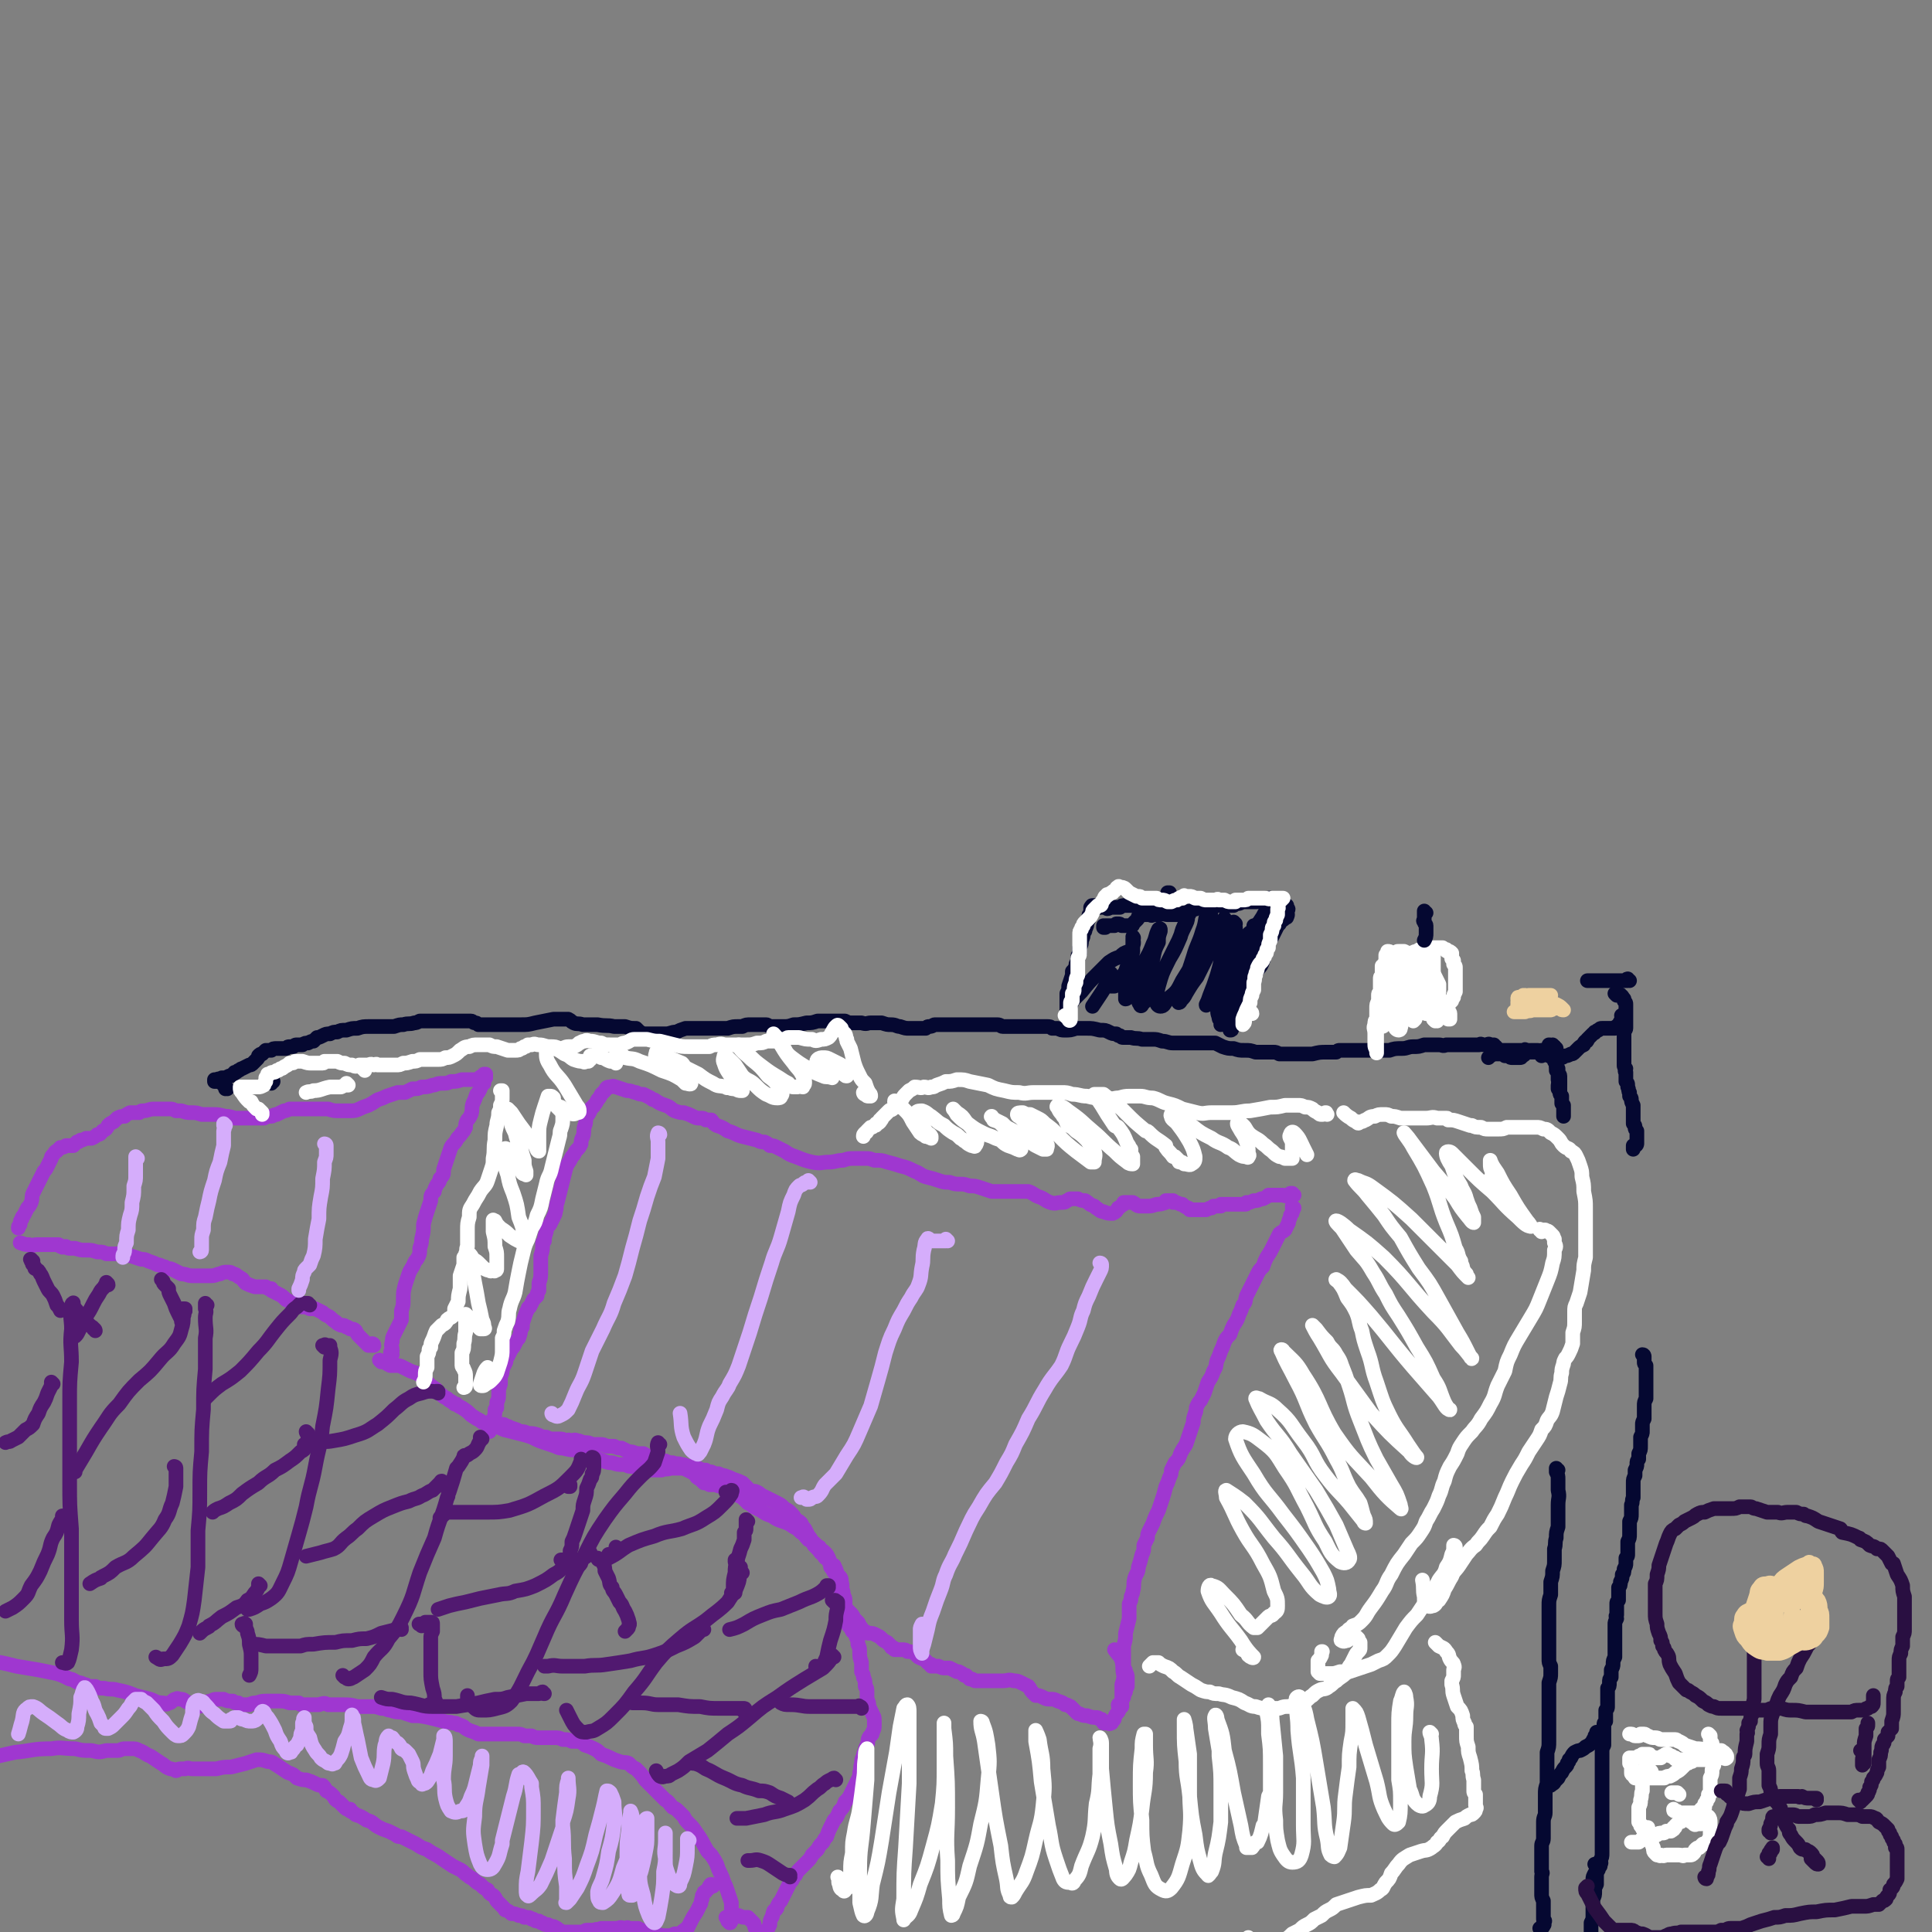 <svg viewBox='0 0 1054 1054' version='1.1' xmlns='http://www.w3.org/2000/svg' xmlns:xlink='http://www.w3.org/1999/xlink'><rect x="0" y="0" width="1054" height="1054" fill="#808080" stroke="none"/><g fill='none' stroke='#050831' stroke-width='8' stroke-linecap='round' stroke-linejoin='round'><path d='M846,571c0,0 -1,0 -1,-1 0,0 0,1 0,1 1,0 1,0 1,1 1,1 1,1 1,2 0,1 0,1 1,1 0,1 0,1 0,2 0,1 0,1 0,2 1,1 1,1 1,2 0,1 0,1 1,2 0,1 0,1 0,2 0,1 1,1 1,2 0,0 0,1 0,1 0,1 0,1 0,2 0,0 0,0 0,1 0,0 -1,0 -1,1 0,0 0,0 0,0 0,0 0,0 0,1 0,0 0,0 0,0 0,0 0,0 0,0 0,1 0,1 0,1 0,0 0,0 0,0 '/><path d='M849,572c0,0 -1,0 -1,-1 0,0 0,1 1,1 0,0 0,0 0,0 0,0 0,0 0,1 0,0 0,0 0,1 0,1 0,1 0,1 0,1 0,1 0,2 0,1 0,1 0,2 0,1 0,1 0,2 0,1 0,1 0,1 0,1 0,1 0,2 1,1 1,1 1,3 0,1 0,1 0,2 1,1 1,1 1,2 0,0 0,0 0,1 0,0 0,0 0,0 0,1 0,1 0,1 0,2 0,2 0,3 0,1 0,1 1,2 0,1 0,1 0,1 0,1 0,1 0,1 0,0 0,0 0,1 0,0 0,0 0,1 0,0 0,0 1,1 0,1 0,1 0,2 0,1 0,1 0,2 0,1 0,1 0,2 0,0 0,0 0,0 '/><path d='M886,555c-1,0 -1,-1 -1,-1 -1,0 0,0 0,0 0,0 0,0 0,1 0,0 0,0 0,0 0,0 0,0 0,1 0,0 0,0 0,0 -1,1 -1,1 -1,2 -1,0 0,0 -1,1 0,1 0,1 -1,1 0,0 -1,0 -1,1 -1,0 -1,0 -2,0 -2,0 -2,0 -3,0 -1,0 -1,0 -2,0 -1,0 -1,0 -2,1 -1,0 -1,1 -2,1 0,1 0,0 -1,1 -1,1 -1,1 -1,1 -1,1 -1,1 -2,2 0,1 0,1 -1,1 -1,1 -1,1 -1,2 -2,1 -2,1 -3,2 -1,1 -1,1 -2,2 -1,1 -1,1 -2,1 -2,1 -2,1 -3,1 -1,0 -1,1 -2,1 0,0 0,0 -1,0 -1,0 -1,0 -2,0 -1,0 -1,-1 -2,-1 -1,0 -1,0 -2,0 -1,-1 -1,0 -3,-1 0,0 0,0 -1,0 0,1 0,1 0,1 '/><path d='M882,543c0,0 -1,-1 -1,-1 0,0 0,0 1,1 0,0 0,0 0,0 0,0 0,0 0,0 1,0 1,0 1,0 1,0 1,-1 1,0 1,0 1,1 2,2 0,0 0,0 0,1 1,1 1,1 1,2 0,1 0,1 0,2 0,1 0,1 0,3 0,1 0,1 0,2 0,2 0,2 0,3 0,1 0,1 0,3 0,1 -1,1 -1,2 0,2 0,2 0,4 0,2 0,2 0,3 0,2 0,2 0,3 0,0 0,0 0,0 0,2 0,2 0,3 0,1 0,1 0,3 0,1 0,1 0,2 0,0 0,0 0,0 0,1 0,1 1,2 0,1 -1,1 0,2 0,0 0,0 0,1 0,1 0,1 0,2 0,1 0,1 0,2 1,1 1,1 1,2 0,1 0,1 0,1 1,2 0,2 1,3 0,1 0,1 0,2 0,0 0,0 0,0 1,1 1,1 1,2 0,0 0,0 0,0 0,1 0,1 1,3 0,0 0,0 0,1 0,0 0,0 0,1 0,1 0,1 0,2 0,1 0,1 0,2 0,1 0,1 0,2 0,1 0,1 0,2 1,1 1,1 1,2 0,1 0,1 1,2 0,0 0,0 0,0 0,2 0,2 0,3 0,1 0,1 0,2 0,0 0,0 0,0 0,1 0,1 0,2 0,0 0,1 -1,1 0,0 0,0 0,0 -1,0 -1,0 -1,0 0,1 0,1 0,2 '/><path d='M897,740c0,0 0,-1 -1,-1 0,0 1,1 1,1 0,0 0,0 0,0 0,0 0,0 0,0 0,0 0,0 0,0 0,1 0,1 0,1 0,1 0,1 0,2 0,1 0,1 1,2 0,1 0,1 0,2 0,2 0,2 0,3 0,2 0,2 0,4 0,1 0,1 0,2 0,2 0,2 0,4 0,2 0,2 0,3 -1,2 -1,2 -1,4 0,1 0,1 0,3 0,2 0,2 0,4 -1,2 -1,2 -1,3 0,2 0,2 0,4 0,1 0,1 -1,3 0,2 0,2 0,5 0,2 0,2 -1,4 0,1 0,1 0,3 -1,1 -1,1 -1,3 0,1 0,1 -1,3 0,1 0,1 0,3 -1,2 -1,2 -1,4 0,2 0,2 0,4 0,2 0,2 0,4 -1,2 0,2 -1,4 0,1 0,1 0,2 0,2 0,2 0,3 0,2 0,2 -1,4 0,2 0,2 0,4 0,1 0,1 0,3 0,2 0,2 -1,4 0,1 0,1 0,3 0,1 0,1 0,2 0,1 0,1 0,2 0,1 0,1 -1,2 0,2 0,2 0,3 0,1 0,1 -1,3 0,2 0,2 -1,3 0,2 0,2 -1,4 0,2 0,2 -1,3 0,0 0,0 0,0 0,1 0,1 0,2 0,1 0,1 0,2 0,1 0,1 0,1 0,1 0,1 0,2 0,0 0,0 0,0 -1,1 -1,1 -1,2 0,0 0,0 0,1 0,1 0,1 0,2 0,1 0,1 0,2 0,1 0,1 0,1 -1,1 0,1 0,2 0,0 0,0 0,0 -1,2 -1,2 -1,3 0,2 0,2 0,4 0,1 0,1 0,3 0,0 0,0 0,0 0,2 0,2 0,3 0,2 0,2 0,4 0,2 0,2 0,4 -1,2 -1,2 -1,4 0,1 0,1 -1,3 0,2 0,2 0,4 -1,1 -1,1 -1,3 0,2 0,2 -1,3 0,2 0,2 0,3 0,2 0,2 0,3 0,1 0,1 0,2 0,1 0,1 0,2 0,1 0,1 -1,2 0,2 0,2 0,3 0,1 0,1 0,3 -1,1 -1,1 -1,2 0,1 0,1 0,3 0,1 0,1 0,2 0,1 0,1 0,3 0,2 0,2 0,3 -1,2 -1,2 -1,4 0,3 0,3 0,6 0,2 0,2 0,5 0,2 0,2 0,4 0,2 0,2 0,4 0,3 0,3 0,5 0,2 0,2 0,4 0,2 0,2 0,3 0,3 0,3 0,5 0,3 0,3 0,6 0,3 0,3 0,7 0,3 0,3 0,6 0,2 0,2 -1,4 0,1 1,1 0,2 0,1 0,1 0,1 -1,1 -1,1 -1,2 -1,1 -1,1 -2,2 -1,2 -1,2 -1,3 '/><path d='M872,946c-1,-1 -1,-1 -1,-1 0,0 0,0 0,0 0,1 0,1 0,1 -1,1 -1,1 -1,2 -1,1 -1,2 -2,3 -1,1 -1,1 -3,2 -1,1 -1,1 -3,2 -1,0 -1,0 -3,1 -1,1 -1,1 -2,3 0,0 0,0 -1,1 0,1 0,1 -1,2 0,1 0,1 -1,2 -1,1 -1,1 -2,3 -1,1 -1,1 -2,3 -1,1 -1,1 -2,2 0,1 -1,1 -2,2 0,0 0,0 -1,0 '/><path d='M850,802c0,0 -1,0 -1,-1 0,0 0,1 0,1 0,0 0,0 0,1 1,2 1,2 1,4 0,3 0,3 0,6 1,4 0,4 0,8 0,3 0,3 0,6 0,3 0,3 0,6 -1,3 -1,3 -1,6 -1,3 0,3 -1,6 0,3 0,3 0,6 0,3 0,3 -1,6 0,3 0,3 -1,6 0,4 0,4 0,7 -1,3 -1,3 -1,6 0,2 0,2 0,5 0,2 0,2 0,4 0,2 0,2 0,3 0,2 0,2 0,4 0,2 0,2 0,3 0,3 0,3 0,5 0,2 0,2 0,5 0,2 0,2 1,4 0,2 0,2 0,4 0,2 0,2 -1,5 0,1 0,1 0,3 0,2 0,2 0,5 0,2 0,2 0,5 0,3 0,3 0,5 0,3 0,3 0,5 0,3 0,3 0,5 0,2 0,2 0,4 0,3 0,3 -1,6 0,3 0,3 0,6 0,3 0,3 0,6 0,2 0,2 0,5 -1,3 -1,3 -1,6 0,3 0,3 0,5 0,3 0,3 0,5 0,2 -1,2 -1,5 0,2 0,2 0,5 0,2 0,2 0,4 0,2 -1,2 -1,4 0,1 0,1 0,3 0,2 0,2 0,4 0,2 0,2 0,3 0,2 0,2 0,4 1,1 0,1 0,3 0,1 0,1 0,2 0,2 0,2 0,3 0,2 0,2 0,4 0,2 0,2 1,4 0,2 0,2 0,4 0,2 0,2 0,4 0,1 0,1 0,2 1,1 1,1 0,2 0,1 1,1 0,1 0,1 0,1 -1,2 0,0 0,0 -1,0 '/><path d='M871,1018c0,0 0,0 -1,-1 0,0 1,1 1,1 0,0 0,0 0,1 0,1 0,1 0,2 0,2 0,2 0,3 0,2 0,2 0,4 -1,2 -1,2 -1,4 0,2 0,2 -1,4 0,4 0,4 0,8 0,3 0,3 -1,5 0,2 0,2 0,4 0,1 0,1 0,2 0,1 0,1 -1,2 0,1 0,1 0,2 '/><path d='M848,571c-1,0 -1,-1 -1,-1 -1,0 0,0 0,1 0,0 0,0 -1,1 0,1 0,1 -1,1 -1,1 -1,1 -3,1 -1,0 -1,0 -2,0 -2,0 -2,0 -4,0 -1,0 -1,0 -2,0 -1,0 -1,0 -2,1 -1,1 -1,1 -2,1 0,1 0,1 -1,1 -1,0 -1,0 -2,0 -1,0 -1,0 -2,0 -1,0 -1,0 -2,-1 -1,0 -1,0 -2,0 -1,-1 -1,-1 -3,-1 0,0 -1,0 -1,0 -2,0 -2,0 -4,1 0,0 0,0 -1,1 '/><path d='M148,591c0,0 -1,-1 -1,-1 0,0 0,0 1,0 0,0 0,0 1,0 '/><path d='M124,594c0,0 -1,-1 -1,-1 0,0 0,1 0,1 0,0 0,-1 0,-1 0,-1 0,-1 -1,-1 0,-1 0,-1 -1,-1 -1,-1 -1,-1 -2,-1 -1,0 -1,0 -2,0 0,0 0,-1 0,-1 0,0 1,0 1,0 2,-1 2,0 3,-1 2,0 2,0 4,-1 1,0 1,0 2,-1 1,0 0,0 1,-1 1,0 1,0 2,-1 1,0 1,-1 2,-1 2,-1 2,-1 4,-2 1,0 1,0 2,-1 1,-1 1,-1 2,-2 1,-1 1,-1 1,-2 1,-1 1,-1 2,-1 1,-1 1,-1 2,-2 2,0 2,0 3,0 1,-1 1,-1 3,-1 1,0 1,0 2,0 2,0 2,0 3,0 1,-1 1,-1 2,-1 1,0 1,0 2,0 1,-1 1,-1 2,-1 1,0 1,0 3,0 1,-1 2,-1 3,-1 2,-1 2,-1 3,-1 1,-1 1,-1 2,-2 1,0 1,0 3,-1 2,-1 2,-1 4,-1 2,-1 2,-1 4,-1 2,-1 2,-1 5,-1 3,-1 3,-1 6,-1 3,-1 3,-1 7,-1 2,0 2,0 4,0 2,0 2,0 4,0 2,0 2,0 5,0 3,-1 3,-1 5,-1 3,-1 3,0 6,-1 1,0 1,0 3,-1 1,0 1,0 2,0 1,0 1,0 2,0 1,0 1,0 2,0 1,0 1,0 3,0 3,0 3,0 5,0 3,0 3,0 6,0 3,0 3,0 5,0 2,0 2,0 3,0 1,0 1,1 2,1 1,0 1,0 2,1 1,0 1,0 2,0 1,0 1,0 2,0 2,0 2,0 4,0 1,0 1,0 3,0 2,0 2,0 5,0 3,0 3,0 7,0 4,0 4,0 8,-1 5,-1 5,-1 10,-2 3,0 3,0 5,0 2,0 2,0 3,0 2,1 1,1 3,2 2,1 2,0 5,1 4,0 4,0 8,0 5,1 5,0 9,1 3,0 3,0 6,0 3,1 3,1 6,1 1,1 1,1 2,2 2,1 2,1 4,1 2,0 2,0 4,0 3,0 3,0 6,0 3,0 3,-1 6,-1 2,-1 2,-1 5,-2 1,0 1,0 2,0 1,0 1,0 2,0 2,0 2,0 3,0 4,0 4,0 8,0 3,0 3,0 7,0 0,0 0,0 1,0 3,-1 3,-1 6,-1 1,0 1,0 2,0 2,-1 2,-1 5,-1 2,0 2,0 4,0 0,0 0,0 0,0 2,0 2,0 4,0 1,0 1,1 3,1 0,0 0,0 0,0 2,0 2,0 4,0 1,0 1,0 2,0 3,0 3,0 6,-1 3,0 3,0 7,-1 0,0 0,0 0,0 3,0 3,0 6,-1 2,0 2,0 4,0 0,0 0,0 1,0 1,0 1,0 2,0 1,0 1,0 1,0 2,0 2,0 3,0 2,0 2,0 4,0 2,1 2,1 4,1 2,0 2,0 5,0 3,1 3,0 5,0 1,0 1,0 1,0 2,0 2,0 5,0 3,1 3,1 5,1 3,0 3,1 5,1 3,1 3,1 5,1 2,0 2,0 4,0 2,0 2,0 5,0 1,-1 1,-1 2,-1 0,0 0,0 0,0 2,0 2,-1 3,-1 1,0 1,0 3,0 2,0 2,0 4,0 0,0 0,0 1,0 3,0 3,0 6,0 4,0 4,0 8,0 2,0 2,0 5,0 1,0 1,0 3,0 2,0 2,0 4,0 2,0 2,1 3,1 3,0 3,0 5,0 2,0 2,0 4,0 2,0 2,0 5,0 2,0 2,0 5,0 3,0 3,0 5,0 2,0 2,0 3,1 2,0 2,0 3,0 2,1 2,1 4,1 3,0 3,0 6,-1 3,0 3,0 6,0 3,0 3,0 7,1 3,0 3,0 5,1 2,1 2,1 4,1 1,1 1,1 2,1 1,1 1,1 2,1 2,0 2,0 4,0 3,1 3,0 6,1 3,0 3,0 6,0 2,0 2,0 5,1 3,0 3,1 6,1 3,0 3,0 5,0 3,0 3,0 5,0 3,0 3,0 5,0 2,0 2,0 4,0 2,0 2,0 4,0 2,1 2,1 4,2 3,1 3,1 6,1 3,1 3,1 6,1 3,0 3,0 6,1 3,0 3,0 5,0 2,0 2,0 5,0 1,0 1,0 3,1 2,0 2,0 4,0 3,0 3,0 6,0 4,0 4,0 8,0 4,-1 4,-1 8,-1 2,0 2,0 5,0 1,-1 1,-1 2,-1 1,0 1,0 2,0 2,0 2,0 3,0 3,0 3,0 6,0 2,0 2,0 5,0 3,0 3,0 5,0 3,0 3,0 6,0 3,-1 3,-1 7,-1 3,0 3,-1 6,-1 3,0 3,0 6,-1 2,0 2,0 5,0 1,0 1,0 3,0 2,0 2,1 4,0 2,0 2,0 5,0 2,0 2,0 4,0 2,0 2,0 4,0 2,0 2,0 5,0 1,-1 1,0 3,0 2,0 2,-1 3,0 1,0 1,0 2,0 1,1 0,1 1,1 0,1 0,1 1,1 1,1 1,1 2,1 2,0 2,0 5,0 2,0 2,0 4,0 1,0 1,0 3,0 1,0 1,-1 1,0 1,0 1,0 1,0 0,0 0,0 1,0 0,1 0,0 1,0 1,0 1,0 2,0 1,0 1,0 2,0 1,0 1,1 2,0 1,0 1,0 1,0 '/><path d='M889,535c-1,0 -1,-1 -1,-1 -1,0 0,1 0,1 0,0 -1,0 -1,0 -2,0 -2,0 -4,0 -3,0 -3,0 -6,0 -2,0 -2,0 -4,0 -2,0 -2,0 -3,0 -1,0 -1,0 -1,0 -1,0 -1,0 -1,0 -1,0 -1,0 -2,0 '/><path d='M687,507c0,0 -1,-1 -1,-1 0,0 0,0 0,1 1,2 1,2 1,5 -1,2 -1,2 -2,5 -1,3 -1,3 -3,5 -1,2 -1,2 -2,3 -2,2 -2,2 -2,4 -1,3 -1,3 -1,5 -1,4 -1,4 -1,7 0,3 1,3 1,6 0,2 0,2 0,4 0,1 0,1 0,1 -1,1 -1,1 -1,1 -1,1 -1,0 -2,1 -1,1 -1,1 -1,2 -1,1 -1,1 -2,3 0,1 0,1 0,2 0,1 0,1 0,1 1,0 1,0 1,-1 1,-2 1,-2 2,-4 2,-4 2,-4 3,-7 2,-4 2,-4 3,-7 1,-3 1,-3 2,-6 1,-2 1,-2 2,-3 1,-3 1,-3 2,-5 2,-2 2,-2 3,-5 1,-3 1,-3 2,-7 1,-3 1,-3 3,-6 1,-2 1,-2 2,-4 1,-2 1,-2 2,-3 1,-2 2,-2 3,-3 1,-1 1,0 1,-1 1,-1 0,-2 0,-3 1,-1 1,-1 0,-2 0,-1 0,-1 0,-1 0,0 -1,-1 -1,0 0,1 0,1 0,3 -2,3 -2,3 -4,6 -2,5 -2,5 -5,10 -4,6 -4,6 -8,11 -4,5 -4,5 -8,10 -3,6 -3,5 -6,11 -2,4 -2,4 -3,9 -1,2 -1,2 -1,4 0,1 0,1 0,1 0,0 0,-1 0,-1 0,-2 0,-2 1,-4 1,-2 1,-2 2,-5 1,-4 1,-3 3,-7 2,-5 2,-5 4,-10 2,-5 2,-5 4,-10 2,-5 2,-5 4,-9 2,-3 2,-3 3,-6 1,-3 1,-3 3,-5 1,-3 1,-3 2,-5 0,0 0,0 0,-1 0,0 0,0 0,0 -1,1 -1,1 -2,2 -1,2 -1,2 -3,5 -2,5 -2,5 -4,10 -3,6 -3,6 -6,13 -2,6 -2,6 -4,12 -2,5 -2,5 -3,10 -2,3 -2,3 -3,6 -1,1 -1,1 -1,2 -1,0 -1,0 -1,-1 -1,-3 -1,-3 0,-7 1,-6 1,-6 3,-11 2,-8 2,-8 6,-15 2,-6 2,-6 6,-11 1,-2 2,-2 4,-4 1,-1 1,0 2,-1 1,-1 1,-1 1,-1 0,-1 0,-1 0,-1 0,-1 0,-1 0,-1 0,0 0,1 -1,1 -1,1 -1,1 -2,1 0,0 0,0 0,0 '/><path d='M692,496c0,0 -1,0 -1,-1 1,0 1,1 2,1 0,0 0,0 1,0 0,0 0,0 0,0 0,-2 0,-2 0,-3 0,-1 0,-1 -1,-2 0,-1 0,-1 0,-1 -1,0 -1,0 -1,0 -1,0 -1,1 -2,1 -1,0 -1,0 -2,0 -2,1 -2,1 -3,1 -2,0 -2,0 -3,0 -1,0 -1,0 -2,0 0,0 0,0 0,0 -1,0 -1,0 -2,0 -1,0 -1,1 -3,1 -1,0 -1,0 -2,0 0,0 0,1 0,1 -1,0 -1,0 -3,0 -1,0 -1,0 -3,0 -1,0 -1,0 -2,0 -2,0 -2,0 -3,1 -1,0 -1,-1 -2,0 -1,0 -1,0 -2,0 -1,0 -1,0 -2,0 -1,0 -1,0 -2,0 -1,0 -1,0 -2,1 -2,0 -2,1 -3,1 -1,1 -1,1 -3,1 -1,1 -1,1 -2,1 -1,0 -1,0 -2,0 -1,0 -1,0 -3,0 -1,0 -1,0 -2,0 -2,0 -2,-1 -3,-1 -1,1 -1,1 -3,1 -1,0 -1,0 -2,0 -1,1 -1,0 -2,0 -1,0 -1,0 -2,0 -1,0 -1,0 -2,0 -1,1 -1,1 -2,1 0,1 0,1 -1,2 -1,1 -1,1 -2,2 0,1 0,1 -2,1 -1,0 -1,0 -2,0 -1,0 -1,0 -2,0 -1,-1 -1,-1 -2,-1 0,0 0,0 -1,0 0,0 0,0 -1,1 0,0 0,0 0,0 -1,0 -1,0 -1,0 -1,0 -1,0 -2,0 -1,0 0,0 -1,0 -1,0 -1,0 -1,0 0,0 0,0 0,1 -1,0 -1,0 -1,0 0,0 0,0 0,-1 0,0 0,0 0,0 '/><path d='M638,488c0,0 -1,-1 -1,-1 0,0 1,0 1,0 0,1 0,1 0,2 0,0 0,1 0,1 -1,1 -1,1 -2,2 -2,0 -2,0 -5,0 -1,0 -1,0 -3,0 -2,0 -2,0 -4,0 -1,0 -1,0 -3,0 -1,0 -1,0 -1,1 -1,0 -1,1 -2,1 -1,0 -1,0 -2,0 -1,0 -1,0 -2,0 -2,0 -2,0 -3,1 -1,0 -1,0 -3,0 -1,0 -1,0 -2,0 -2,1 -2,1 -3,0 -2,0 -2,0 -3,0 -1,0 -1,-1 -3,-1 0,0 0,0 -1,0 0,0 0,0 0,0 -1,0 0,1 -1,1 0,1 0,1 0,2 0,0 0,0 0,1 -1,1 -1,1 -1,2 0,2 0,2 -1,3 0,2 0,2 -1,4 0,1 0,1 -1,2 0,2 0,2 -1,4 0,2 0,2 -1,4 0,1 0,1 0,3 -1,1 -1,1 -1,3 0,1 0,1 -1,3 0,0 0,0 0,1 -1,2 -1,2 -2,3 0,1 0,1 0,2 -1,3 -1,3 -2,6 0,2 0,2 -1,4 0,0 0,0 0,1 0,1 0,1 0,3 0,0 0,0 0,1 0,1 0,1 0,2 0,1 0,1 0,2 0,0 0,0 0,0 0,1 0,1 0,2 0,0 0,0 0,0 0,0 0,0 0,1 0,0 0,0 0,0 1,-1 1,-1 1,-3 1,-2 1,-2 2,-5 2,-2 2,-2 5,-5 4,-5 4,-5 9,-10 3,-3 3,-3 6,-6 3,-2 3,-2 6,-3 2,-2 2,-2 5,-3 1,0 1,0 2,0 '/><path d='M674,504c0,0 -1,-1 -1,-1 0,1 1,2 1,3 0,3 0,4 -1,7 -2,4 -2,4 -4,9 -2,5 -1,5 -3,10 -2,5 -2,5 -4,9 -1,2 -1,2 -2,4 -1,2 -1,2 -1,3 -1,0 -1,1 -1,0 1,-2 1,-2 2,-5 2,-5 2,-5 4,-11 2,-7 2,-7 3,-14 1,-6 0,-6 1,-12 0,-2 0,-2 0,-4 0,-1 0,-1 0,-1 0,1 0,1 -1,3 -1,3 -1,3 -3,7 -2,5 -2,5 -5,10 -3,6 -3,6 -6,12 -3,4 -3,4 -6,9 -1,2 -1,2 -3,4 0,1 -1,1 -1,1 0,0 0,-1 0,-2 2,-5 2,-5 3,-10 3,-6 3,-7 5,-13 2,-7 3,-7 5,-14 2,-5 1,-6 3,-11 1,-2 1,-3 1,-5 1,0 1,1 1,2 -1,4 0,4 -1,8 -3,8 -3,8 -6,16 -4,9 -4,9 -9,17 -3,6 -3,6 -8,10 -2,3 -2,4 -4,4 -1,0 -2,-1 -2,-2 0,-5 0,-5 1,-9 2,-7 2,-7 5,-13 3,-6 3,-6 6,-12 2,-5 2,-5 4,-9 1,-2 1,-3 1,-5 1,0 1,-1 0,0 0,1 0,2 -1,4 -2,4 -2,4 -3,8 -3,7 -3,7 -6,12 -3,6 -3,6 -6,12 -2,5 -2,5 -5,9 -2,2 -2,2 -4,4 0,1 -1,1 -1,0 -1,-1 -1,-2 -1,-4 1,-5 2,-5 4,-10 2,-5 2,-5 4,-11 1,-5 1,-5 3,-9 0,-3 0,-3 1,-6 0,-1 0,-1 0,-1 0,-1 -1,0 -1,0 -2,4 -1,4 -3,8 -2,5 -2,5 -5,10 -2,6 -2,6 -5,11 -2,4 -2,4 -3,7 -1,1 -1,2 -2,2 0,0 0,0 0,-1 0,-3 0,-3 0,-7 1,-5 1,-5 2,-9 1,-6 1,-5 2,-11 0,-2 0,-2 0,-5 1,0 0,-1 0,-1 0,2 1,3 0,5 0,3 0,3 -1,7 -2,4 -2,4 -3,7 -2,3 -2,3 -3,6 -1,1 -2,1 -3,2 -1,0 -1,0 -2,0 0,0 0,0 0,0 0,-2 0,-2 0,-5 0,-1 0,-1 0,-2 0,0 0,0 0,0 -1,3 -1,3 -2,5 -2,4 -2,4 -4,7 -2,3 -2,3 -4,6 '/></g>
<g fill='none' stroke='#FFFFFF' stroke-width='8' stroke-linecap='round' stroke-linejoin='round'><path d='M683,553c0,-1 -1,-1 -1,-1 0,0 0,0 0,0 0,0 0,0 -1,0 0,0 0,0 -1,0 0,1 0,1 -1,2 0,2 0,2 0,3 0,1 0,1 -1,2 0,0 0,0 0,0 0,-1 0,-2 0,-3 1,-3 1,-2 2,-5 1,-2 1,-2 2,-4 0,-2 0,-2 1,-4 0,-1 0,-1 1,-3 0,-2 0,-2 0,-4 1,-2 0,-3 1,-4 0,-2 1,-2 1,-4 1,-2 1,-2 2,-3 1,-1 1,-1 1,-2 1,-1 1,-1 1,-2 1,-1 1,-1 1,-2 0,-1 0,-1 1,-2 0,-2 0,-2 1,-4 0,-2 0,-2 0,-3 1,-2 1,-2 1,-3 0,-1 0,-1 1,-2 0,-2 0,-2 1,-3 0,-1 0,-1 1,-3 0,-1 0,-1 0,-3 1,-1 0,-1 0,-2 0,-1 0,-1 0,-1 0,-1 0,-1 1,-1 0,0 0,0 1,-1 0,0 0,0 0,0 0,0 0,0 1,-1 0,0 0,0 0,0 0,0 0,0 0,0 0,0 0,0 0,0 -1,0 -1,0 -1,0 -1,0 -1,0 -2,0 -2,0 -2,0 -3,0 -2,1 -2,0 -4,0 -2,0 -2,0 -5,0 -2,0 -2,0 -4,0 -1,1 -1,1 -3,1 -2,0 -2,0 -4,0 0,0 0,1 0,1 -1,0 -2,0 -3,0 -1,0 -1,0 -3,-1 -1,0 -1,0 -3,0 -1,-1 -1,0 -2,0 0,0 0,0 0,0 -1,0 -1,0 -2,0 -2,0 -2,0 -3,0 -1,0 -1,0 -3,-1 -2,0 -2,0 -3,0 -2,-1 -2,-1 -3,-1 0,0 0,0 0,0 -1,0 -1,0 -2,0 -1,0 -1,-1 -1,0 -1,0 -1,0 -1,1 -1,0 -1,-1 -1,0 -1,0 -1,0 -2,1 0,0 0,0 0,0 -1,0 -1,0 -3,1 -1,0 -1,0 -2,0 -2,-1 -2,-1 -3,-1 -2,0 -2,0 -3,-1 -2,0 -2,0 -3,0 0,0 0,0 0,0 -1,0 -1,0 -2,0 0,0 0,0 0,0 -1,0 -1,0 -2,0 0,0 0,0 -1,0 -1,-1 -1,-1 -2,-1 -1,0 -1,0 -1,0 -2,-1 -2,-1 -4,-2 -1,-1 -1,-1 -2,-2 -1,-1 -2,-1 -3,-1 -1,-1 -1,0 -1,0 -1,0 -1,1 -1,1 -1,1 -1,1 -1,1 -1,0 -1,1 -1,1 -1,0 -1,0 -2,1 0,0 0,0 -1,0 0,1 0,1 -1,1 -1,1 0,1 -1,2 -1,1 -1,1 -1,2 0,0 0,1 -1,1 0,0 -1,0 -1,0 -1,1 -1,1 -1,1 -1,1 -1,1 -1,1 -1,1 -1,1 -1,2 -1,2 -1,2 -2,3 -1,1 -1,1 -2,2 -1,1 -1,1 -1,2 -1,1 -1,1 -1,2 -1,1 -1,1 -1,3 0,1 0,1 0,3 0,2 0,2 0,4 0,2 0,2 0,3 0,2 -1,2 -1,3 0,2 0,2 0,3 0,2 0,2 0,4 0,1 0,1 0,2 -1,2 -1,2 -1,4 -1,2 -1,2 -1,4 0,1 0,1 -1,2 0,1 0,1 0,2 0,1 0,1 0,2 -1,0 -1,1 -1,1 0,1 0,1 0,2 0,2 0,2 0,3 0,1 0,1 0,2 0,1 0,1 0,2 0,0 0,0 0,0 0,1 -1,1 -1,0 -1,-1 -1,-1 -2,-2 '/><path d='M784,557c0,0 -1,-1 -1,-1 0,0 0,0 0,1 0,0 0,0 0,0 0,0 0,0 0,0 -1,-1 -1,-1 -1,-2 0,0 0,0 0,-1 0,-1 1,-1 1,-2 0,-1 0,-1 0,-2 0,-2 0,-2 0,-3 0,-1 0,-1 0,-3 0,-1 0,-1 0,-2 -1,-1 -1,-1 -1,-2 0,-1 0,-1 0,-1 0,-1 0,-1 0,-1 0,-1 0,-1 0,-2 0,-1 0,-1 0,-2 0,-1 0,-1 0,-2 0,-1 0,-1 0,-1 0,-1 0,-1 0,-1 0,-1 0,-1 0,-2 0,0 0,0 0,-1 0,-1 0,-1 0,-2 0,-2 0,-2 0,-3 0,-1 0,-1 0,-2 0,-1 0,-1 0,-2 -1,0 0,0 -1,-1 0,0 0,0 0,0 0,0 0,0 0,0 -1,0 -1,0 -1,0 -1,0 -1,0 -2,0 -1,0 -1,0 -2,1 -2,0 -2,0 -3,1 -1,0 -1,0 -3,1 -1,0 -1,0 -3,0 -1,1 -1,1 -2,0 0,0 0,0 -1,0 0,-1 0,-1 -1,-1 -1,0 -1,0 -1,1 -1,0 -1,0 -1,1 -1,1 -1,1 -2,2 -1,1 -1,1 -2,1 0,0 0,0 -1,1 0,0 0,0 -1,1 0,1 0,1 -1,1 0,1 0,1 0,2 0,1 0,1 0,3 -1,1 -1,1 -1,2 0,2 0,2 0,3 0,2 0,2 0,4 -1,1 -1,1 -1,2 0,2 0,2 0,3 -1,2 -1,2 -1,4 0,2 0,2 0,5 0,2 0,2 0,4 0,1 0,1 0,3 0,0 0,0 0,1 0,0 0,0 0,0 0,1 0,1 0,2 0,1 0,1 0,3 0,2 0,2 0,4 0,1 0,1 0,2 0,0 0,1 0,0 0,-2 -1,-2 -1,-4 0,-3 0,-3 0,-6 0,-3 -1,-3 0,-5 0,-2 0,-2 1,-3 0,-2 1,-2 1,-4 1,-2 1,-2 1,-4 0,-2 0,-2 0,-4 0,-2 0,-2 0,-4 1,-1 1,-1 2,-2 0,-1 0,0 1,-1 0,0 0,0 0,-1 1,-1 0,-1 0,-2 0,-1 0,-1 0,-3 0,-1 0,-1 1,-2 0,0 1,0 2,0 1,0 1,0 2,-1 1,0 1,0 1,-1 1,-2 1,-2 1,-4 0,-2 0,-2 0,-4 1,0 1,0 1,0 1,0 1,0 2,0 2,1 2,1 3,2 0,0 0,0 0,1 0,0 0,0 0,0 '/><path d='M759,527c0,-1 -1,-1 -1,-1 0,0 0,0 1,0 0,0 0,0 1,0 1,0 1,0 2,0 1,0 1,0 3,0 2,0 2,0 4,0 2,0 2,0 4,0 2,0 2,0 3,0 1,0 1,-1 2,-1 0,0 0,-1 0,0 0,0 0,0 0,1 -1,2 -1,2 -1,5 -1,4 -1,4 -2,8 0,4 0,4 -1,8 -1,3 -1,3 -1,7 -1,1 -1,1 -1,2 -1,1 -1,1 -1,1 -1,-2 -1,-3 -1,-5 -1,-3 -1,-3 -1,-7 0,-2 0,-2 0,-4 0,-2 0,-2 0,-4 0,-1 0,0 1,-1 0,0 0,0 0,0 -1,1 -1,1 -1,2 -1,2 -1,2 -1,3 -1,2 -1,2 -1,5 -1,4 -1,4 -2,8 -1,3 0,4 -1,7 0,1 -1,1 -1,1 -1,0 -2,-1 -2,-2 -1,-4 -1,-4 -2,-8 0,-4 0,-4 0,-9 0,-4 0,-4 1,-8 0,-1 1,-2 1,-2 1,0 1,1 2,1 0,3 0,3 0,6 0,2 0,3 -1,5 -1,2 -2,1 -3,3 -1,1 -1,1 -2,3 -1,1 -1,1 -1,2 0,1 0,1 0,2 0,1 0,1 0,2 0,0 0,-1 0,-1 0,-3 0,-3 0,-5 0,-4 -1,-5 0,-8 1,-4 1,-4 3,-7 2,-2 2,-1 4,-2 1,-1 1,-1 2,-1 1,1 2,1 3,1 1,1 1,1 3,2 1,1 1,1 1,2 1,2 1,2 1,3 0,2 0,2 0,4 0,2 0,2 0,4 -1,1 -1,1 -1,1 0,0 -1,0 -1,-1 -1,-2 -1,-2 -1,-4 -1,-3 -1,-3 -1,-6 0,-2 0,-2 2,-4 0,-2 1,-2 2,-3 1,0 2,-1 3,0 1,1 1,2 1,3 1,3 1,3 2,5 0,4 0,4 1,7 0,3 0,3 1,6 0,1 0,1 1,2 0,0 0,0 0,1 '/><path d='M789,555c0,0 -1,0 -1,-1 0,0 0,1 1,1 0,0 0,0 1,1 1,0 1,0 1,0 0,0 0,0 0,0 0,-2 0,-2 0,-3 0,-1 -1,-1 -1,-3 0,-1 0,-1 0,-2 1,-1 1,-1 2,-2 0,-1 0,-1 1,-2 0,-1 0,-1 1,-3 0,-1 0,-1 0,-3 0,-1 0,-1 0,-3 0,-1 0,-1 0,-3 0,-1 0,-1 0,-2 0,0 0,0 0,-1 0,0 0,0 0,-1 0,-1 0,-1 -1,-2 0,-1 0,-1 0,-2 0,0 0,0 -1,-1 0,-1 0,-1 0,-2 0,0 0,0 0,0 0,0 0,0 0,-1 0,0 0,0 0,0 0,0 0,0 0,0 -1,-1 -1,-1 -2,-1 -1,0 -1,0 -1,-1 -1,0 -1,0 -2,-1 -1,0 -1,0 -2,0 -1,0 -1,0 -3,0 -1,0 -1,1 -3,1 -2,1 -2,1 -4,2 -2,0 -2,0 -4,1 -1,0 -1,0 -3,0 -1,0 -1,0 -2,0 0,0 0,0 -1,0 -1,0 -1,0 -2,0 -1,0 -1,0 -2,-1 -1,0 -1,0 -2,0 -1,-1 -1,-1 -2,-1 0,1 0,1 -1,2 0,2 0,2 0,4 0,1 0,1 0,2 0,1 0,1 0,2 0,1 0,1 0,2 0,1 0,1 0,2 0,1 0,1 -1,2 0,3 -1,3 -1,5 -1,2 -1,2 -1,3 0,1 0,1 0,2 0,1 0,1 0,3 0,1 0,1 0,2 0,1 0,1 0,2 0,0 0,0 -1,0 0,0 0,0 0,0 0,1 0,1 0,1 0,1 0,1 0,1 0,2 0,2 1,4 1,1 1,1 1,2 0,0 0,0 0,0 1,0 1,-1 1,-1 0,-3 0,-3 0,-5 1,-3 1,-3 2,-5 1,-3 1,-3 3,-6 2,-4 1,-4 3,-7 1,-3 1,-3 3,-5 2,-2 2,-3 4,-5 1,-1 2,-1 3,-2 2,0 2,1 4,2 2,1 2,1 3,3 2,2 2,2 3,4 1,2 1,2 2,4 0,2 0,2 0,3 0,2 0,2 -1,4 0,2 0,2 -1,3 0,2 0,2 -1,3 -1,2 -1,2 -1,2 -1,1 -1,1 -1,1 -1,0 -1,0 -2,0 '/></g>
<g fill='none' stroke='#050831' stroke-width='8' stroke-linecap='round' stroke-linejoin='round'><path d='M778,498c-1,0 -1,-1 -1,-1 0,0 0,1 0,1 0,1 0,1 0,2 0,1 0,1 0,1 0,1 0,1 0,1 0,0 -1,0 0,1 0,1 1,1 1,2 0,2 0,2 0,4 0,2 0,2 -1,4 '/></g>
<g fill='none' stroke='#9F37D0' stroke-width='8' stroke-linecap='round' stroke-linejoin='round'><path d='M706,659c0,0 -1,-1 -1,-1 0,0 0,0 0,0 1,1 0,1 0,1 0,1 1,1 0,2 0,1 0,1 -1,2 0,2 -1,2 -1,4 -1,2 -1,2 -2,4 -1,1 -2,1 -3,2 -1,2 -1,2 -2,4 -1,2 -1,2 -2,4 -1,2 -1,2 -3,5 -1,2 -1,2 -2,5 -2,2 -2,2 -3,4 -1,2 -1,2 -2,4 -1,2 -1,2 -2,4 -1,2 -1,2 -2,4 -1,3 0,3 -2,5 -1,3 -1,3 -2,5 -1,3 -1,3 -3,6 -1,2 -1,2 -2,5 -2,2 -2,2 -3,4 -1,3 -1,3 -2,5 -1,3 -1,3 -2,5 -1,3 0,3 -2,6 -1,3 -1,3 -3,6 -1,3 -1,3 -2,6 -1,2 -1,2 -2,4 -1,1 -1,1 -2,3 -1,2 0,2 -1,4 -1,3 -1,3 -1,5 -1,3 -1,3 -2,6 -1,3 -1,3 -2,6 -2,3 -2,3 -3,5 -1,3 -1,3 -3,5 -1,2 -1,2 -2,4 0,2 0,2 -1,4 -1,3 -1,3 -2,5 -1,4 -1,4 -2,7 -1,3 -1,3 -2,6 -2,4 -2,4 -3,7 -1,2 -1,2 -2,4 -1,2 -1,2 -1,4 -1,2 -1,2 -2,4 0,3 0,3 -1,5 -1,4 -1,4 -2,7 0,3 -1,3 -2,6 -1,4 0,4 -1,7 0,2 -1,2 -1,4 0,1 0,1 -1,3 0,1 0,1 0,3 0,3 0,3 0,5 -1,4 -1,4 -2,8 0,4 0,3 -1,7 0,3 0,3 0,7 0,1 0,1 0,3 0,1 0,1 0,2 1,1 1,1 1,2 1,2 1,2 1,3 0,3 0,3 0,5 -1,2 -1,2 -1,3 -1,2 -1,2 -1,3 -1,1 -1,1 -1,3 -1,0 0,0 0,1 0,1 0,1 0,1 0,0 0,0 -1,0 0,0 0,0 0,0 -1,0 -1,0 -1,-1 0,0 0,0 0,0 '/><path d='M706,652c-1,0 -1,-1 -1,-1 -1,0 -1,0 -1,0 -1,1 -1,1 -2,1 -1,1 -1,0 -2,0 -2,0 -2,0 -3,0 -1,0 -1,0 -2,0 0,0 0,0 -1,0 -1,0 -1,0 -2,0 0,0 0,0 0,0 -1,1 -1,1 -3,2 0,0 0,0 -1,0 -2,1 -2,1 -3,1 -1,0 -1,0 -1,0 -2,1 -2,1 -4,1 0,1 0,1 -1,1 -1,0 -1,0 -2,0 -1,0 -1,0 -1,0 -2,0 -2,0 -3,0 0,0 0,0 -1,0 -1,0 -1,0 -2,0 0,0 0,0 -1,0 -1,0 -1,0 -3,0 0,0 0,1 0,1 -2,0 -2,0 -4,0 0,0 0,0 -1,1 -1,0 -1,0 -3,1 0,0 0,0 -1,0 -2,0 -2,0 -3,0 -1,0 -1,0 -1,0 -2,0 -2,0 -4,0 0,0 0,-1 -1,-1 -2,-1 -2,-1 -3,-2 -1,0 -1,0 -1,0 -2,-1 -2,-1 -4,-1 0,0 0,0 0,-1 -2,0 -2,0 -4,0 0,1 0,1 0,1 -3,1 -3,1 -5,1 -3,1 -3,1 -5,1 -2,0 -2,0 -4,0 -2,0 -2,-1 -4,-2 -1,0 -1,0 -2,0 0,0 0,0 -1,0 -1,0 -1,0 -2,0 0,1 0,1 0,1 -2,1 -1,1 -3,2 -1,2 -1,2 -3,3 -2,0 -3,0 -5,-1 -2,0 -2,-1 -4,-2 0,0 0,0 -1,-1 -3,-1 -2,-1 -5,-3 -2,0 -2,0 -4,-1 -2,0 -2,0 -4,0 -1,0 -1,1 -2,1 -1,1 -1,1 -3,1 -3,0 -3,1 -6,0 -3,-1 -3,-2 -6,-3 -3,-1 -3,-2 -6,-3 -2,0 -2,0 -4,0 -2,0 -2,0 -4,0 -3,0 -3,0 -6,0 -3,0 -3,0 -6,0 -3,-1 -3,-1 -6,-2 -3,-1 -3,-1 -6,-1 -3,-1 -3,-1 -5,-1 -3,0 -3,0 -6,-1 -3,0 -3,0 -6,-1 -3,-1 -3,-1 -7,-2 -3,-1 -3,-2 -6,-3 -4,-2 -4,-2 -8,-3 -3,-1 -3,-1 -7,-2 -3,-1 -3,-1 -7,-1 -3,-1 -2,-1 -5,-1 -3,0 -3,0 -6,0 -3,0 -3,0 -6,1 -4,0 -4,1 -8,1 -4,0 -4,1 -9,0 -4,-1 -4,-1 -9,-3 -3,-1 -3,-1 -6,-3 -2,-1 -2,-1 -4,-2 -2,-1 -2,-1 -4,-1 -1,-1 -1,-1 -3,-2 -2,0 -2,0 -4,-1 -4,-1 -4,-1 -8,-2 -4,-1 -4,-2 -8,-3 -3,-2 -3,-2 -6,-3 -2,-1 -2,-2 -3,-3 -1,0 -2,0 -3,0 -1,-1 -1,-1 -3,-1 -2,0 -2,0 -4,-1 -2,-1 -2,-1 -5,-2 -2,0 -2,0 -5,-1 -2,-1 -2,-2 -5,-3 -3,-1 -3,-1 -6,-3 -1,0 -1,0 -2,-1 -2,-1 -2,-1 -4,-2 -2,0 -2,0 -4,-1 -2,0 -2,-1 -5,-1 -3,-1 -3,-1 -6,-2 -1,0 -1,-1 -3,0 -2,0 -2,0 -3,2 -1,1 -1,1 -2,2 -1,2 -1,2 -2,3 -1,2 -1,2 -2,3 0,1 -1,1 -1,1 -1,1 -1,1 -1,2 -1,2 -1,2 -2,3 -1,3 0,3 -1,5 -1,3 0,3 -1,6 -1,2 -1,2 -1,4 -1,2 -1,2 -2,3 -1,1 -1,1 -2,3 -1,1 -1,1 -2,3 -2,3 -2,3 -3,7 -1,4 -1,4 -2,8 -1,4 -1,4 -2,8 -1,2 0,2 -1,5 0,2 -1,2 -1,3 -1,2 -1,2 -2,4 -1,1 -1,1 -2,3 0,0 0,0 0,1 -1,3 -1,3 -1,5 -1,1 -1,1 -1,1 0,4 0,4 -1,7 0,1 0,1 0,2 0,3 0,3 0,6 0,1 0,1 0,1 0,3 0,3 -1,6 0,0 0,0 0,0 0,2 0,2 0,4 0,0 0,0 0,0 -1,1 -1,2 -1,3 -1,1 -1,1 -2,2 -1,2 -1,2 -2,4 0,0 -1,0 -1,1 -1,2 -1,2 -2,5 -1,3 -1,3 -1,5 -1,1 -1,1 -1,1 0,2 0,2 -1,5 -1,1 -1,1 -2,3 -1,2 -1,2 -2,3 -1,2 -1,2 -2,4 -1,1 -1,1 -1,3 -1,2 -1,2 -2,4 0,2 0,2 -1,4 0,2 0,2 0,4 -1,3 -1,3 -1,6 0,2 0,2 -1,4 0,1 0,1 0,3 -1,0 0,0 -1,1 0,0 0,0 0,1 0,2 0,2 -1,4 0,0 0,0 0,0 0,2 0,2 -1,4 0,1 0,1 -1,2 0,1 0,1 0,1 -1,0 0,-1 0,-1 0,-1 -1,-1 0,-1 0,-1 0,-2 1,-2 1,-1 1,0 3,0 1,0 1,0 2,0 2,0 2,0 3,1 2,0 2,1 3,1 3,1 3,1 5,2 2,0 2,0 4,1 3,0 3,0 6,1 2,1 2,1 4,1 2,1 2,1 4,1 2,0 2,0 3,0 2,0 2,0 3,1 2,0 2,-1 3,0 2,0 2,-1 4,0 2,0 2,1 4,1 2,0 2,0 4,1 2,0 2,0 4,0 2,0 2,0 4,1 2,0 2,0 4,0 2,1 2,1 4,1 2,1 2,1 4,2 2,0 2,0 4,1 2,0 2,0 4,0 2,1 1,1 3,2 2,0 2,0 3,1 1,0 1,0 3,0 1,1 1,1 3,1 2,1 2,1 4,1 2,1 2,0 5,1 2,0 2,1 5,1 2,1 2,1 4,1 2,1 2,1 4,1 1,1 1,1 3,1 2,1 2,1 4,1 2,1 2,1 3,1 3,1 3,1 5,2 3,1 3,1 5,2 2,2 2,2 4,4 2,1 2,0 4,1 2,1 1,1 3,2 2,1 2,1 4,2 2,1 2,1 4,2 2,1 2,1 4,3 2,1 2,1 3,2 2,2 2,2 3,4 2,1 2,1 3,2 1,2 1,2 2,3 1,2 1,2 2,4 1,1 1,1 2,3 2,1 2,2 4,3 1,2 1,1 3,3 1,1 1,1 2,3 1,2 0,2 1,4 0,1 0,1 1,2 1,2 1,2 2,3 1,2 0,2 1,4 1,2 2,2 2,4 1,1 1,1 1,3 1,2 1,2 1,3 0,1 0,1 0,3 0,1 0,1 1,2 1,1 1,1 2,2 1,1 1,1 2,3 1,1 1,1 2,2 1,1 0,1 1,2 1,1 1,1 1,2 1,1 1,1 2,1 1,1 1,1 2,1 2,0 2,0 4,1 2,1 2,1 3,2 1,1 1,1 3,2 1,1 1,1 2,2 0,0 0,1 1,1 1,0 1,0 1,1 1,0 1,0 2,0 1,0 1,0 2,0 2,0 2,0 3,1 2,0 2,0 4,1 1,1 1,1 2,2 2,1 2,1 3,1 1,1 1,1 2,2 0,0 0,0 0,0 1,1 1,1 2,1 0,0 0,0 0,1 2,0 2,0 4,0 2,1 2,1 4,1 1,0 1,0 2,0 2,1 2,1 4,2 0,0 0,0 1,0 2,1 2,1 3,2 1,0 1,0 1,0 1,1 1,1 2,2 1,0 1,0 1,0 1,0 1,1 2,1 2,0 2,0 4,0 2,0 2,0 4,0 1,0 1,0 2,0 2,0 2,0 4,0 1,0 1,0 1,0 3,0 3,-1 6,0 2,0 2,0 4,1 2,1 2,1 4,2 1,1 1,2 2,3 1,1 1,1 2,2 2,0 2,0 4,1 2,1 2,1 4,1 2,0 2,0 4,1 3,1 3,1 4,2 2,0 2,1 3,1 1,1 1,1 2,2 0,0 0,0 1,1 0,0 0,0 0,0 1,1 1,1 2,1 2,1 2,1 4,1 0,0 0,0 0,0 3,1 3,1 5,1 1,0 1,0 2,1 0,0 0,0 1,0 0,1 0,1 1,1 0,0 0,0 0,1 1,0 1,0 2,0 1,0 1,1 2,0 1,0 0,0 1,-1 1,-1 1,-1 1,-2 1,-2 1,-2 2,-3 1,-2 1,-2 1,-4 1,-1 1,-1 1,-3 0,-2 0,-2 0,-4 0,-2 0,-2 0,-4 1,-3 1,-3 1,-5 -1,-4 0,-4 -1,-8 -1,-3 -2,-3 -4,-6 '/><path d='M214,739c0,0 -1,0 -1,-1 0,-1 1,-1 1,-1 0,-2 -1,-3 0,-5 0,-2 0,-2 1,-4 1,-2 1,-2 2,-4 1,-2 1,-2 2,-4 0,-2 0,-2 0,-5 1,-3 1,-3 1,-6 0,-4 0,-4 1,-8 1,-3 1,-3 2,-6 1,-3 2,-3 3,-6 1,-2 1,-1 2,-3 1,-2 1,-2 1,-5 1,-3 1,-3 1,-5 1,-4 1,-4 1,-8 1,-4 1,-4 2,-7 1,-3 1,-3 2,-6 0,-3 0,-3 2,-5 0,-1 0,-1 1,-3 1,-2 2,-2 2,-4 2,-2 2,-2 2,-5 1,-3 1,-3 2,-6 1,-3 1,-3 2,-6 1,-2 2,-2 3,-4 1,-2 2,-2 3,-4 1,-1 1,-1 2,-3 0,-2 0,-2 1,-4 1,-1 1,-1 2,-3 1,-3 0,-3 1,-6 1,-2 1,-2 2,-5 1,-1 1,-1 2,-3 0,-1 0,-1 1,-2 0,-1 1,-1 1,-1 0,-1 0,-1 0,-2 0,-1 0,-1 1,-1 0,-1 0,-1 0,-2 -1,0 -1,0 -1,0 -1,1 -1,1 -1,1 -2,1 -1,1 -3,2 -2,0 -2,0 -4,0 -2,0 -2,0 -4,0 -3,1 -3,1 -6,1 -2,1 -2,1 -5,1 -3,0 -3,1 -5,1 -3,1 -3,1 -6,1 -2,1 -2,1 -5,1 -2,1 -2,1 -4,2 -2,0 -2,0 -4,0 -3,1 -3,1 -6,2 -2,1 -2,1 -5,2 -3,2 -3,2 -5,3 -3,1 -3,1 -5,2 -2,1 -3,1 -5,1 -3,0 -3,0 -6,0 -3,0 -3,0 -6,-1 -2,0 -2,0 -3,0 -2,0 -2,0 -4,0 -1,0 -1,0 -2,0 -2,0 -2,0 -4,0 -1,0 -1,0 -3,0 -1,0 -1,0 -2,0 -2,0 -2,0 -3,0 -2,1 -2,1 -3,1 -2,1 -2,1 -4,2 -2,0 -2,1 -3,1 -2,0 -2,0 -4,1 -2,0 -2,0 -4,0 -2,0 -2,0 -3,0 -2,0 -2,0 -4,0 -3,0 -3,0 -5,0 -3,-1 -3,-1 -5,-1 -4,-1 -4,-1 -7,-1 -3,0 -3,0 -6,0 -3,-1 -3,-1 -6,-1 -2,0 -2,0 -5,-1 -1,0 -1,0 -3,0 -2,-1 -2,-1 -3,-1 -2,0 -2,0 -4,0 -3,0 -3,0 -5,0 -3,0 -3,1 -6,1 -1,0 -1,0 -2,1 -2,0 -2,0 -5,0 -2,1 -2,1 -3,2 -2,0 -2,0 -4,1 -1,1 -1,1 -2,2 -2,1 -2,1 -3,2 -1,2 -1,2 -3,3 -1,1 -1,2 -3,2 -1,1 -1,1 -3,2 -2,0 -2,0 -3,0 -2,1 -2,1 -3,1 -1,1 -1,1 -2,1 -1,1 -1,1 -2,2 -1,0 -1,0 -2,0 -1,0 -1,0 -2,0 -1,1 -2,1 -3,1 -1,1 -1,1 -2,2 -1,0 -1,1 -2,2 -1,1 -1,1 -1,2 -1,2 -1,2 -2,4 -1,2 -1,2 -2,3 -1,2 -1,2 -2,4 -1,2 -1,2 -2,4 -1,2 -1,2 -2,4 -1,2 0,2 -1,5 -1,2 -1,2 -2,3 -1,2 -1,2 -2,4 -1,1 -1,1 -1,2 -1,1 -1,1 -1,3 -1,1 -1,1 -1,2 0,0 0,0 0,0 '/><path d='M204,734c0,-1 -1,-1 -1,-1 0,0 0,0 0,0 0,0 0,1 0,1 -1,0 -1,0 -2,0 -1,-1 -1,-1 -2,-2 -1,-1 -1,-1 -3,-3 -1,-1 -1,-1 -2,-3 -1,-1 -1,-1 -3,-1 -1,-1 -1,-1 -2,-1 -1,-1 -1,-1 -3,-1 -2,-1 -2,-1 -3,-2 -2,-1 -2,-2 -4,-3 -2,-1 -2,-1 -3,-2 -2,-1 -2,-1 -4,-2 -2,0 -2,0 -3,0 -2,-1 -2,-1 -4,-1 -1,0 -1,0 -2,-1 -2,0 -2,0 -3,-1 -2,-1 -2,-1 -4,-2 -2,-2 -2,-2 -4,-3 -2,-1 -2,-1 -4,-2 0,-1 0,-1 0,-1 -2,0 -2,0 -3,-1 0,0 0,0 0,0 -1,0 -1,0 -2,0 0,0 0,0 -1,0 -1,0 -1,0 -3,0 0,0 0,0 0,0 -3,-1 -3,-1 -5,-2 -2,-2 -1,-2 -3,-3 -2,-1 -2,-2 -4,-2 -1,-1 -1,-1 -3,-1 0,0 0,0 0,0 -2,0 -2,0 -4,1 -2,0 -2,1 -5,1 -2,0 -2,0 -5,0 -3,0 -3,0 -5,0 -3,0 -3,-1 -6,-1 -2,-1 -2,-1 -4,-2 -2,-1 -2,-1 -4,-1 -1,-1 -1,-1 -2,-1 -2,-1 -2,-1 -3,-1 -2,-1 -2,-1 -5,-2 -2,-1 -2,-1 -4,-1 -3,-1 -3,-1 -6,-2 -1,0 -1,0 -2,0 -1,0 -1,0 -1,0 -1,-1 -1,0 -3,-1 -1,0 -1,0 -3,0 -2,0 -2,0 -4,0 -2,-1 -2,-1 -4,-1 0,0 0,0 -1,0 -3,-1 -3,-1 -6,-1 -3,0 -3,0 -6,-1 -2,0 -2,0 -3,0 -1,0 -1,0 -2,-1 -1,0 -1,0 -1,0 -1,0 -1,1 -1,0 0,0 0,0 0,0 0,0 0,0 -1,0 0,-1 0,0 -1,-1 0,0 0,0 0,0 -2,0 -2,0 -4,0 -2,0 -2,0 -4,0 -2,0 -2,0 -4,0 -2,0 -2,1 -4,0 -2,0 -2,0 -5,-1 '/><path d='M208,743c0,0 0,0 -1,-1 0,0 1,1 1,1 1,0 1,0 2,0 1,1 1,1 3,2 1,0 1,0 2,0 1,0 1,0 2,0 1,0 1,0 3,1 2,1 2,1 4,2 3,1 3,1 5,2 2,2 2,2 4,4 2,2 2,2 5,4 1,2 1,2 3,3 1,1 1,1 3,2 2,2 2,1 4,3 0,0 0,0 1,0 1,1 1,1 3,2 3,2 3,2 5,4 3,2 3,2 5,3 1,1 1,1 2,1 3,1 3,1 6,2 3,1 3,1 5,2 4,1 4,1 8,2 4,1 4,1 7,2 4,2 4,2 7,3 3,1 3,1 6,2 2,1 2,1 4,1 4,1 4,1 7,1 3,1 3,1 6,2 2,0 2,1 4,2 3,1 3,1 5,2 3,1 3,1 5,1 3,1 3,1 6,1 2,0 2,1 4,1 3,0 3,1 5,1 3,0 3,0 6,1 2,0 2,0 4,0 1,0 1,0 2,0 2,-1 2,0 5,-1 2,0 2,0 4,0 3,0 3,0 5,1 2,1 2,1 4,2 1,2 1,2 3,3 1,1 1,1 2,2 2,0 2,0 3,1 1,0 1,0 3,0 3,1 3,1 5,1 2,1 2,1 4,3 2,1 2,1 4,2 2,1 2,1 3,2 1,1 1,1 2,2 2,1 2,1 3,2 2,1 2,1 4,2 3,2 3,2 6,3 3,2 3,2 6,3 3,1 3,1 6,3 2,1 2,1 4,3 2,1 2,2 4,4 2,1 2,1 3,3 1,1 1,1 2,2 2,2 1,2 3,3 1,2 1,2 3,3 1,2 1,2 3,3 1,2 1,2 2,5 2,2 2,2 2,4 1,3 0,3 0,6 0,2 0,2 0,4 0,2 0,2 1,5 0,2 0,2 1,5 1,2 1,2 2,4 1,1 1,1 2,3 1,1 2,1 2,3 1,2 1,2 1,4 1,2 1,2 1,5 0,2 0,2 1,5 0,2 0,2 0,5 1,2 1,1 1,3 1,2 1,2 1,5 1,1 1,1 1,3 0,2 0,2 0,4 1,2 1,2 1,4 1,2 1,2 2,4 0,1 1,1 1,3 0,2 0,2 0,3 0,2 0,2 -1,4 0,2 -1,1 -2,3 -1,2 0,2 -1,4 -1,2 -1,2 -1,3 -1,2 -1,2 -1,3 -1,2 -1,2 -1,4 -1,3 0,3 -1,5 0,2 0,2 -1,4 -1,2 -1,2 -2,4 -1,2 -1,2 -2,4 -1,2 -1,2 -3,4 -1,3 -1,3 -3,5 -1,2 -1,3 -3,5 -1,2 -1,2 -2,4 -1,2 -1,2 -2,5 -1,1 -1,1 -2,3 -2,2 -2,2 -3,4 -1,1 -1,1 -3,3 -1,2 -1,2 -3,4 -2,2 -2,2 -4,4 -1,1 -1,1 -2,3 -1,1 -1,1 -2,3 -1,1 -1,1 -2,3 -1,2 -1,2 -2,4 -1,2 -1,2 -2,4 -1,1 -1,1 -2,3 0,1 0,1 -1,2 0,0 -1,0 -1,1 -1,2 0,2 -1,3 -1,2 -1,2 -1,4 -1,2 -1,2 -2,4 -1,1 -1,1 -2,1 0,1 -1,1 -1,0 -1,0 -1,0 -2,0 0,-1 0,-2 -1,-3 -1,-2 0,-2 -1,-3 -1,-1 -1,-1 -2,-2 0,0 0,0 -1,-1 -1,0 -1,0 -2,0 -1,0 -1,0 -3,-1 '/><path d='M397,1047c0,0 -1,-1 -1,-1 0,0 1,1 1,1 0,1 0,1 0,1 1,0 1,0 1,1 0,0 0,0 0,0 1,0 0,0 0,-1 0,0 1,0 1,0 0,-2 0,-2 0,-3 0,-1 0,-1 0,-1 0,-3 0,-3 0,-6 -1,-3 -1,-3 -2,-6 -1,-3 -1,-3 -2,-5 -1,-3 -1,-3 -2,-5 -1,-2 -1,-2 -2,-5 -1,-2 -1,-2 -3,-5 -1,-1 -1,-1 -2,-2 -3,-5 -3,-6 -6,-10 -2,-3 -2,-3 -4,-5 -2,-2 -2,-2 -3,-4 -2,-2 -2,-2 -3,-3 -1,-1 -1,-1 -3,-2 -2,-2 -2,-3 -4,-4 -3,-3 -3,-3 -5,-5 -3,-3 -3,-3 -6,-6 -2,-3 -2,-3 -5,-6 -2,-1 -2,-1 -4,-3 -2,-1 -2,0 -5,-1 -3,-1 -3,-1 -5,-2 -2,-1 -2,-1 -5,-2 -2,-2 -2,-2 -4,-3 -2,-1 -2,-1 -5,-2 -1,-1 -1,-1 -3,-2 -2,0 -2,0 -4,0 -2,-1 -2,-1 -5,-1 -2,-1 -2,-1 -5,-1 -2,0 -2,0 -3,0 -3,0 -3,0 -5,0 -2,0 -2,0 -4,-1 -2,0 -2,0 -4,0 -2,-1 -2,-1 -4,-1 -2,0 -2,0 -4,0 -3,0 -3,0 -5,0 -2,0 -2,0 -5,0 -3,0 -3,0 -7,0 -2,-1 -2,-1 -5,-2 -2,-1 -2,-1 -3,-2 -2,-1 -2,-1 -3,-1 -1,-1 -1,-1 -3,-1 -2,-1 -2,0 -5,-1 -4,-1 -4,-1 -8,-2 -5,-1 -5,-1 -9,-1 -3,-1 -3,-1 -6,-2 -3,0 -3,0 -6,-1 -2,0 -2,-1 -5,-1 -3,-1 -3,-1 -6,-1 -3,0 -3,0 -7,0 -4,-1 -4,-1 -8,-1 -4,0 -4,0 -8,0 -2,-1 -2,-1 -5,0 -2,0 -2,0 -3,0 -2,0 -2,0 -3,0 -2,0 -2,0 -3,0 -1,0 -1,0 -2,-1 -3,0 -3,0 -5,0 -3,-1 -3,-1 -6,-1 -3,0 -3,0 -6,0 -3,0 -3,0 -6,1 -2,0 -2,0 -4,1 -1,0 -1,0 -3,0 -2,0 -2,0 -3,-1 -2,0 -2,0 -3,-1 -3,0 -3,0 -5,-1 -2,0 -2,0 -4,0 -1,0 -1,0 -3,1 -1,0 -1,0 -3,1 -1,1 -1,1 -2,1 -1,1 -1,1 -3,1 -1,0 -1,0 -2,-1 -2,-1 -2,-1 -4,-2 -1,-1 -1,-1 -3,-1 -1,0 -1,-1 -2,0 -1,0 -1,0 -2,1 -1,1 -1,1 -2,1 -1,1 -2,1 -3,0 -4,0 -4,-1 -7,-2 -4,-1 -4,-1 -8,-2 -5,-2 -5,-2 -10,-3 -3,-1 -4,0 -7,-1 -3,0 -3,0 -5,-1 -2,0 -2,0 -4,0 -1,-1 -1,-1 -2,-1 -2,-1 -2,-1 -3,-1 -3,-1 -3,-2 -5,-2 -4,-2 -4,-2 -7,-3 -5,-1 -5,-1 -10,-2 -6,-1 -6,-1 -12,-2 -8,-2 -8,-2 -15,-3 -2,-1 -2,0 -4,-1 '/><path d='M389,1029c-1,0 -1,-1 -1,-1 -1,0 0,1 -1,1 0,2 -1,1 -2,3 -1,0 -1,0 -1,1 -1,1 -1,1 -1,3 -1,1 0,2 -1,3 -1,2 -1,2 -2,4 -2,3 -2,3 -3,5 -1,2 -1,2 -2,4 -1,0 -1,0 -1,1 -1,0 -1,0 -2,1 0,0 0,0 -1,1 -2,0 -2,0 -3,0 -2,1 -2,1 -4,1 -3,0 -3,0 -6,-1 -2,0 -2,0 -5,-1 -1,0 -1,0 -1,0 -2,-1 -2,-1 -4,-2 -3,0 -3,0 -5,0 -1,-1 -1,0 -1,0 -3,0 -3,-1 -5,0 -2,0 -2,0 -4,0 -1,0 -1,0 -2,0 -1,0 -1,0 -3,0 -2,1 -2,0 -4,1 0,0 0,0 -1,0 -1,0 -1,0 -3,0 -1,0 -1,1 -2,1 -1,0 -1,0 -2,0 0,0 0,0 -1,0 0,0 0,0 -1,0 -1,0 -1,0 -1,0 -1,0 -1,0 -2,0 0,0 0,0 -1,0 -1,0 -1,0 -3,0 -1,0 -1,-1 -2,-1 -1,-1 -1,-1 -3,-2 -1,0 -1,0 -3,-1 0,0 0,0 0,0 -2,0 -2,0 -3,-1 -1,0 -1,0 -2,-1 -1,0 -1,0 -1,0 -1,0 -1,0 -2,-1 0,0 0,0 -1,0 -1,-1 -1,-1 -3,-1 0,0 0,0 -1,0 -1,-1 -1,-1 -3,-1 0,0 0,0 0,0 -2,-1 -2,-1 -4,-1 -1,-1 -1,-1 -3,-2 -1,0 0,0 -1,-1 -1,-1 -1,-1 -2,-2 -1,-1 -1,-1 -2,-2 -1,-2 -1,-2 -2,-3 -2,-1 -2,-1 -3,-3 -2,-1 -2,-1 -4,-3 -2,-1 -2,-1 -4,-3 -2,-1 -2,-1 -3,-2 -2,-1 -2,-2 -4,-3 -2,-1 -2,-1 -4,-2 -3,-2 -3,-2 -6,-4 -4,-3 -4,-2 -8,-5 -3,-1 -3,-1 -6,-3 -2,-1 -2,-1 -4,-2 -2,-1 -2,-1 -4,-2 -2,0 -2,0 -3,-1 -2,-1 -2,-1 -4,-2 -3,-1 -3,-1 -5,-2 -4,-2 -3,-3 -7,-4 -3,-2 -3,-2 -6,-3 -1,-1 -1,-1 -3,-2 0,-1 0,-1 0,-1 -1,0 -1,0 -1,0 -1,0 -1,0 -2,-1 -1,-1 -1,-1 -3,-3 -2,-1 -2,-1 -3,-3 -2,-2 -2,-2 -4,-3 -1,-2 -1,-2 -2,-3 -2,0 -2,0 -4,-1 -2,-1 -2,-1 -5,-2 -2,0 -2,0 -5,-1 -2,-2 -2,-2 -5,-3 -3,-2 -3,-2 -6,-4 -2,-1 -2,-2 -5,-2 -3,-1 -3,-1 -6,-1 -3,1 -3,1 -6,2 -4,1 -4,1 -8,2 -4,0 -4,0 -8,1 -4,0 -4,0 -8,0 -3,0 -3,0 -5,0 -2,0 -2,-1 -4,0 -2,0 -2,0 -3,0 -1,0 -1,1 -2,1 -2,-1 -2,-1 -3,-1 -3,-1 -3,-2 -5,-3 -3,-2 -3,-2 -6,-4 -3,-1 -3,-2 -6,-3 -2,-1 -2,-1 -4,-1 -2,0 -2,0 -4,0 -2,0 -2,1 -4,1 -3,0 -3,0 -6,0 -4,1 -4,1 -8,0 -5,0 -5,0 -9,-1 -7,0 -7,-1 -13,0 -10,0 -10,1 -20,2 -9,2 -9,2 -18,4 '/></g>
<g fill='none' stroke='#D5ADFB' stroke-width='8' stroke-linecap='round' stroke-linejoin='round'><path d='M376,1004c0,0 -1,-1 -1,-1 0,2 0,3 0,5 0,5 0,5 -1,10 -1,5 -1,5 -3,9 0,1 0,2 -1,2 -1,0 -2,-1 -3,-2 -2,-3 -2,-3 -3,-6 -1,-3 -1,-3 -1,-7 -1,-5 0,-5 0,-10 0,-2 0,-2 0,-4 0,0 0,0 0,0 0,1 0,1 0,3 0,3 0,3 0,7 0,6 0,6 -1,11 0,7 0,7 -1,14 -1,6 -1,6 -2,11 -1,2 -1,3 -2,3 -1,0 -2,-2 -3,-4 -2,-5 -2,-5 -3,-11 -2,-7 -2,-7 -2,-15 0,-7 0,-7 1,-15 1,-4 1,-5 2,-9 0,-2 0,-3 1,-3 0,0 0,1 0,2 0,4 0,4 0,7 0,5 0,5 -1,10 -1,5 -1,5 -2,9 -1,4 -2,4 -3,8 -1,3 -1,3 -2,6 -1,0 -1,0 -1,0 -1,0 -1,0 -1,-1 -1,-4 -1,-4 -1,-9 0,-6 0,-6 0,-13 0,-6 0,-6 1,-13 0,-4 0,-4 1,-9 0,0 0,-1 0,-1 1,2 1,3 1,6 0,5 0,5 -1,11 -1,7 -1,7 -4,14 -2,7 -2,8 -6,14 -2,3 -2,3 -5,5 -1,0 -2,0 -2,-1 -1,-1 -1,-2 -1,-5 1,-4 2,-4 3,-8 2,-7 2,-7 3,-14 2,-7 2,-7 3,-15 1,-6 0,-6 0,-12 -1,-3 -1,-3 -2,-5 -1,-1 -1,-1 -2,-1 -1,4 -1,5 -2,9 -2,8 -2,8 -4,15 -2,9 -2,9 -5,17 -2,6 -2,6 -5,12 -2,3 -2,3 -4,6 -1,1 -1,1 -2,2 0,0 0,0 0,0 -1,0 0,0 0,-1 0,-4 0,-4 0,-8 -1,-7 -1,-7 -1,-15 -1,-9 0,-9 -1,-18 0,-1 0,-2 0,-3 1,-8 1,-8 2,-15 0,-4 0,-4 1,-7 0,0 0,-1 0,-1 0,5 1,6 0,11 -1,7 -1,7 -3,13 0,2 0,2 0,3 -3,9 -3,9 -6,18 -3,7 -3,7 -6,13 -2,3 -3,3 -5,5 -1,1 -2,2 -2,1 -1,0 -1,-1 -1,-3 0,-5 0,-5 1,-10 1,-8 1,-8 2,-16 1,-9 1,-9 1,-18 0,-6 0,-6 -1,-12 0,-1 0,-1 0,-2 -2,-3 -2,-4 -4,-6 -1,-1 -1,0 -2,1 -1,0 -1,0 -1,0 -2,6 -1,6 -3,12 -2,8 -2,8 -4,16 -1,4 -1,4 -2,8 0,1 0,1 0,2 -2,6 -1,6 -4,11 -1,2 -2,3 -4,3 -2,0 -3,-1 -4,-3 -2,-5 -2,-5 -3,-11 -1,-7 -1,-7 0,-15 0,-8 1,-8 2,-16 1,-6 1,-6 2,-12 0,-2 0,-2 0,-4 0,0 0,-1 0,-1 0,0 0,0 0,1 -1,2 -1,2 -1,4 -1,4 -1,4 -2,8 -1,4 -1,5 -3,9 -1,3 -1,3 -3,6 -1,2 -1,2 -3,2 -2,1 -3,1 -5,0 -2,-3 -2,-3 -3,-7 -1,-5 0,-5 -1,-10 0,-7 1,-7 1,-13 0,-4 0,-4 0,-8 0,-1 0,-3 -1,-3 0,0 0,1 0,2 -1,4 -1,4 -2,8 -2,5 -2,5 -4,9 -1,3 -1,3 -3,6 -1,1 -1,1 -2,1 0,0 -1,1 -1,0 -1,-1 -2,-1 -2,-2 -1,-2 -1,-2 -2,-5 -1,-3 0,-3 -1,-5 -1,-2 -1,-2 -2,-4 -1,-1 -1,-1 -2,-2 -1,-1 -1,0 -2,-1 -1,-2 -1,-2 -2,-3 -2,-1 -2,-2 -3,-3 -1,0 -2,-1 -2,-1 -2,2 -1,3 -2,5 -1,5 0,5 -1,10 -1,4 -1,4 -2,8 -1,1 -2,2 -3,1 -2,0 -2,-1 -3,-3 -2,-4 -2,-4 -4,-9 -1,-5 -1,-5 -2,-10 -1,-4 -1,-5 -2,-9 0,0 0,0 0,-1 0,-2 0,-2 -1,-3 0,-1 0,0 0,0 0,4 0,4 -1,7 -1,4 -1,4 -3,7 -1,4 -1,4 -2,7 -1,2 -1,2 -3,4 0,1 0,1 -1,1 -1,1 -1,0 -2,0 -1,0 -1,0 -2,-1 -2,-1 -2,-1 -3,-2 -1,-2 -2,-2 -3,-4 -2,-3 -2,-3 -3,-7 -2,-3 -2,-3 -2,-6 -1,-2 -1,-2 -1,-5 0,0 0,0 0,0 -1,1 0,1 -1,3 0,2 0,2 0,4 -1,2 -1,2 -1,4 -1,2 -1,2 -2,4 -2,1 -1,2 -3,3 0,1 0,1 -1,1 -1,1 -2,0 -2,-1 -2,-2 -2,-2 -3,-5 -2,-3 -2,-3 -3,-6 -2,-4 -2,-4 -4,-7 -1,-1 -1,-1 -2,-3 0,0 -1,-1 -1,0 -1,0 0,1 -1,2 -1,1 -1,1 -2,2 -1,1 -2,1 -3,1 -2,0 -2,0 -4,-1 -1,0 -1,0 -3,-1 -1,0 -1,0 -2,0 -1,0 -1,1 -2,1 0,1 0,1 -1,1 -2,0 -2,0 -3,0 -3,-2 -3,-2 -5,-4 -3,-2 -2,-2 -5,-5 -1,-1 -1,-2 -3,-2 -1,-1 -2,0 -3,1 -1,2 -1,3 -1,6 -1,3 -1,3 -2,7 -1,2 -1,2 -3,4 -1,1 -1,1 -3,1 -1,0 -2,-1 -3,-2 -3,-3 -3,-3 -5,-6 -3,-3 -3,-3 -5,-6 -2,-2 -2,-2 -4,-4 -2,-1 -2,-1 -3,-2 -1,0 -2,0 -3,0 -1,1 -1,1 -2,2 -1,2 -1,2 -2,3 -2,3 -2,3 -4,5 -2,2 -2,2 -4,4 -1,1 -1,1 -3,2 0,0 -1,0 -1,0 -1,0 -1,0 -1,-1 -1,-1 -1,-1 -2,-2 -1,-3 -1,-3 -2,-5 -2,-3 -1,-4 -3,-7 -1,-3 -1,-3 -2,-5 -1,-2 -2,-3 -2,-2 -1,1 -1,3 -2,5 0,4 0,4 -1,9 0,3 0,4 -1,7 0,1 0,2 -2,3 -1,0 -2,0 -3,-1 -3,-1 -3,-2 -6,-4 -4,-3 -4,-3 -7,-5 -3,-2 -3,-3 -6,-4 -2,0 -2,0 -3,1 -3,2 -2,3 -3,7 -1,3 -1,4 -2,7 '/></g>
<g fill='none' stroke='#511970' stroke-width='8' stroke-linecap='round' stroke-linejoin='round'><path d='M456,971c0,0 -1,-1 -1,-1 -1,0 -1,1 -2,1 -2,1 -2,1 -3,2 -2,1 -2,2 -4,3 -4,3 -3,3 -7,6 -5,3 -5,3 -11,5 -5,2 -6,1 -11,3 -5,1 -5,1 -10,2 -2,0 -2,0 -4,0 -1,0 -1,0 -1,0 0,0 0,0 0,0 '/><path d='M455,904c0,0 -1,-1 -1,-1 0,0 1,1 0,1 -2,3 -2,3 -5,6 -5,3 -5,3 -10,6 -8,5 -8,5 -15,10 -8,5 -8,5 -15,11 -6,5 -6,5 -12,9 -6,5 -6,5 -11,9 -5,3 -5,3 -10,6 -3,3 -3,3 -6,5 -2,1 -2,1 -4,2 -1,1 -1,1 -3,1 -1,0 -1,1 -3,0 -1,-1 -1,-1 -2,-3 '/><path d='M405,858c-1,0 -1,-1 -1,-1 0,0 0,1 0,1 0,-1 0,-2 0,-3 -1,-1 -2,-1 -3,-3 0,0 0,-1 0,-1 0,-1 0,-1 0,0 1,1 2,2 2,4 0,4 1,4 0,8 -2,6 -3,6 -6,11 -5,5 -6,5 -12,10 -7,5 -7,4 -14,10 -7,6 -7,6 -13,13 -6,8 -5,8 -12,16 -5,7 -5,7 -11,13 -4,4 -4,4 -9,7 -3,2 -3,1 -6,2 -2,0 -3,0 -4,-1 -3,-3 -3,-3 -5,-7 -1,-2 -1,-2 -2,-4 '/><path d='M360,788c-1,0 -1,-1 -1,-1 -1,2 0,3 0,5 -1,3 -1,3 -2,6 -3,4 -4,4 -7,7 -5,5 -5,5 -9,10 -6,7 -6,7 -11,14 -6,9 -6,9 -11,19 -6,11 -6,11 -11,22 -5,12 -6,11 -11,23 -4,9 -4,10 -9,19 -4,8 -4,9 -9,16 -3,3 -4,3 -8,4 -4,1 -4,1 -8,1 -3,0 -3,0 -5,-2 -2,-2 -2,-2 -3,-4 0,-1 0,-1 0,-2 '/><path d='M263,785c0,0 -1,-1 -1,-1 0,0 0,0 0,1 0,0 0,1 0,1 -2,3 -1,3 -3,5 -1,1 -1,1 -3,2 -1,1 -1,1 -2,1 -1,0 -1,0 -1,1 -1,2 -1,2 -3,5 0,0 0,0 -1,1 -2,7 -2,7 -4,13 -1,1 0,2 -1,3 -3,11 -4,11 -7,22 -4,9 -4,9 -8,19 -4,12 -3,12 -9,24 -3,6 -3,6 -8,12 -3,6 -4,5 -8,10 -2,4 -2,4 -5,7 -3,2 -3,2 -6,4 -1,0 -1,1 -3,1 -1,0 -1,-1 -2,-1 -1,-1 -1,-1 -1,-1 '/><path d='M177,735c0,0 -1,-1 -1,-1 0,0 0,0 0,0 1,0 0,0 1,0 0,-1 1,0 1,0 1,0 1,0 1,0 1,0 1,0 1,0 0,0 0,0 0,1 1,3 1,3 0,7 0,8 0,8 -1,16 -1,10 -1,10 -3,20 -1,11 -2,11 -4,22 -2,11 -3,11 -5,22 -2,8 -2,8 -4,15 -2,7 -2,7 -4,14 -2,7 -2,7 -5,13 -2,4 -2,5 -6,8 -3,2 -3,2 -6,3 -3,2 -3,2 -6,3 -1,0 -1,0 -1,0 '/><path d='M113,712c-1,0 -1,-1 -1,-1 0,0 0,0 0,1 0,0 0,0 0,0 0,1 0,1 0,2 1,2 0,2 0,5 0,6 1,6 0,11 0,9 0,9 0,17 -1,11 -1,11 -1,22 -1,11 -1,11 -1,23 -1,11 -1,11 -1,22 0,10 0,10 -1,21 0,10 0,10 0,20 -1,9 -1,9 -2,18 -1,7 -1,7 -3,14 -2,5 -2,5 -5,10 -2,3 -2,3 -4,6 -2,2 -2,2 -5,2 -2,1 -2,0 -4,-1 '/><path d='M52,726c0,0 0,-1 -1,-1 0,0 1,0 0,0 0,-1 -1,-1 -2,-2 -2,-2 -2,-2 -4,-4 -1,-2 -2,-2 -3,-4 -1,-1 -1,-1 -2,-3 0,-1 0,-2 0,-1 -1,0 -1,1 -1,3 -1,5 0,6 0,11 -1,9 0,9 0,18 -1,11 -1,11 -1,21 0,12 0,12 0,23 0,11 0,11 0,22 0,12 0,12 1,25 0,13 0,13 0,26 0,12 0,12 0,24 0,8 1,8 0,16 -1,4 -1,5 -2,7 -1,1 -2,0 -3,0 '/><path d='M29,755c0,0 -1,-1 -1,-1 0,0 0,1 0,2 -1,2 -1,2 -2,4 -1,3 -1,3 -2,5 -2,3 -2,3 -3,6 -2,3 -2,3 -3,6 -2,2 -2,2 -4,3 -2,2 -2,2 -4,4 -2,1 -2,1 -4,2 -1,1 -1,0 -3,1 '/><path d='M35,828c0,0 -1,-1 -1,-1 0,1 0,1 0,2 -1,1 -1,1 -2,3 -1,4 -1,4 -3,7 -2,4 -1,4 -3,9 -2,4 -2,4 -4,9 -2,4 -2,4 -5,8 -2,4 -1,4 -4,7 -3,3 -3,3 -6,5 -2,1 -2,1 -4,2 '/><path d='M101,715c0,0 -1,-1 -1,-1 0,0 0,0 1,0 0,0 0,0 0,0 '/><path d='M101,715c0,0 -1,-1 -1,-1 0,0 0,0 0,0 0,0 0,0 0,0 0,1 0,1 0,1 0,2 1,2 0,3 0,3 0,4 -1,7 -1,4 -1,4 -4,8 -3,5 -4,4 -8,9 -5,6 -5,6 -11,11 -6,6 -6,6 -11,13 -6,6 -5,6 -10,13 -4,6 -4,6 -8,13 -3,5 -3,5 -6,10 0,1 0,1 0,1 '/><path d='M96,801c0,0 -1,-1 -1,-1 0,0 1,0 1,1 0,2 0,2 0,4 0,3 0,3 0,6 -1,5 -1,5 -2,9 -2,4 -1,5 -4,9 -2,5 -3,5 -7,10 -4,5 -4,5 -10,10 -4,4 -5,3 -10,6 -3,3 -3,3 -7,5 -1,1 -1,0 -1,1 -3,1 -3,1 -6,3 '/><path d='M169,712c0,0 -1,0 -1,-1 0,0 0,0 0,0 -2,0 -2,0 -4,0 -1,1 -1,1 -2,2 -3,2 -2,2 -4,4 -4,4 -4,4 -8,9 -4,5 -4,6 -9,11 -5,6 -5,6 -10,11 -5,4 -5,4 -10,7 -4,3 -4,3 -7,6 -1,1 -1,1 -2,2 '/><path d='M168,782c-1,0 -1,-1 -1,-1 0,1 1,1 1,2 0,3 0,3 -1,6 -1,2 -1,2 -3,3 -3,3 -3,3 -6,5 -4,3 -4,3 -8,5 -4,4 -5,3 -9,7 -5,3 -5,3 -9,6 -3,3 -3,3 -7,5 -3,2 -3,2 -6,3 -2,1 -2,1 -3,2 '/><path d='M142,865c0,0 -1,-1 -1,-1 0,0 0,0 0,1 0,0 0,1 0,1 -1,2 -1,2 -2,3 -2,3 -2,3 -4,4 -2,3 -3,3 -6,4 -4,3 -4,3 -8,5 -4,3 -3,3 -7,5 0,1 0,0 -1,1 -2,1 -2,1 -4,3 '/><path d='M239,760c0,0 0,-1 -1,-1 0,0 1,0 1,0 -1,1 -2,0 -3,0 -3,0 -3,0 -6,1 -4,1 -4,1 -7,3 -4,2 -4,3 -8,6 -4,4 -4,4 -9,8 -5,3 -5,4 -12,6 -6,2 -6,2 -12,3 -5,1 -5,0 -11,1 -2,0 -2,0 -5,1 '/><path d='M242,809c-1,0 -1,0 -1,-1 -1,0 0,1 -1,1 -2,2 -2,2 -4,4 -3,1 -3,2 -6,3 -3,2 -3,1 -7,3 -4,1 -4,1 -9,3 -5,2 -5,2 -10,5 -5,3 -5,3 -9,7 -3,2 -3,3 -6,5 -4,3 -3,4 -7,6 -3,1 -4,1 -7,2 -4,1 -4,1 -8,2 0,0 0,0 0,0 '/><path d='M219,889c0,-1 0,-1 -1,-1 0,0 1,0 1,0 -1,1 -1,1 -3,1 -4,1 -4,1 -8,2 -4,2 -4,2 -8,3 -4,0 -4,0 -8,1 -5,0 -5,0 -9,1 -6,0 -6,0 -12,1 -4,0 -4,0 -7,1 -4,0 -4,0 -9,0 -5,0 -5,0 -10,0 -4,-1 -4,-1 -8,-1 '/><path d='M318,797c0,0 -1,-1 -1,-1 0,0 1,1 0,1 -2,5 -2,5 -6,9 -6,6 -6,6 -14,10 -9,5 -9,5 -19,8 -6,1 -6,1 -13,1 -6,0 -6,0 -13,0 -4,0 -4,0 -8,0 -2,1 -2,2 -4,3 '/><path d='M309,854c0,0 -1,-1 -1,-1 0,0 1,0 0,1 -2,2 -2,3 -6,5 -4,3 -4,3 -10,6 -5,2 -5,2 -11,3 -4,2 -5,1 -9,2 -5,1 -5,1 -10,2 -4,1 -4,1 -8,2 -5,1 -5,1 -9,2 -3,1 -3,1 -6,2 '/><path d='M297,924c-1,0 -1,0 -1,-1 -1,0 -1,1 -2,1 -3,0 -4,0 -7,0 -5,1 -5,1 -10,2 -3,1 -3,1 -7,1 -5,1 -5,1 -9,2 -6,1 -6,1 -12,2 -6,0 -6,0 -13,0 -6,0 -6,-1 -12,-2 -5,0 -5,-1 -10,-2 -3,0 -3,0 -6,-1 0,0 0,0 0,0 '/><path d='M397,815c0,0 0,-1 -1,-1 0,0 1,1 1,1 1,-1 2,-2 2,-2 1,0 0,1 0,2 -2,3 -2,3 -5,6 -4,4 -4,4 -9,7 -6,4 -6,3 -13,6 -7,2 -8,1 -15,4 -7,2 -7,2 -14,5 -5,3 -5,4 -11,7 '/><path d='M384,889c0,0 -1,-1 -1,-1 0,0 0,0 0,0 0,1 0,1 0,1 -2,2 -2,2 -4,4 -5,3 -5,3 -10,5 -6,3 -6,3 -12,5 -6,2 -6,1 -13,3 -6,1 -6,1 -13,2 -6,1 -6,0 -12,1 -6,0 -6,0 -12,0 -4,0 -4,-1 -8,0 -1,0 -1,0 -2,0 '/><path d='M452,866c-1,0 -1,-1 -1,-1 0,0 0,0 0,0 0,0 1,0 1,0 -2,1 -2,2 -5,4 -5,3 -5,2 -11,5 -5,2 -5,2 -10,4 -5,1 -5,1 -10,3 -5,2 -5,2 -10,5 -4,2 -4,2 -8,3 '/><path d='M406,934c0,-1 -1,-1 -1,-1 0,-1 0,0 0,0 1,0 1,0 1,0 1,-1 0,-1 0,-1 -2,0 -2,0 -4,0 -5,0 -5,0 -9,0 -6,0 -6,0 -11,-1 -6,0 -6,0 -12,-1 -5,0 -5,0 -11,0 -4,0 -4,-1 -9,-1 -2,0 -2,0 -5,0 '/><path d='M470,932c0,-1 -1,-1 -1,-1 -1,-1 0,0 -1,0 -2,0 -2,0 -5,0 -2,0 -2,0 -5,0 -3,0 -3,0 -6,0 -5,0 -5,0 -10,0 -5,0 -5,-1 -11,-1 -3,0 -3,0 -5,-1 '/><path d='M431,984c-1,0 -1,0 -1,-1 -2,-1 -2,-1 -4,-2 -3,-1 -3,-1 -6,-3 -3,-1 -3,-1 -6,-1 -5,-2 -5,-1 -9,-3 -5,-1 -5,-2 -10,-4 -5,-2 -5,-3 -10,-5 -3,-2 -3,-2 -6,-3 -1,0 -1,0 -1,0 '/><path d='M431,1024c0,-1 -1,-1 -1,-1 0,0 1,1 1,0 -2,0 -2,0 -4,-1 -3,-2 -3,-2 -6,-4 -3,-2 -3,-2 -6,-3 -3,-1 -3,0 -6,0 0,0 0,0 -1,0 '/><path d='M18,688c-1,0 -1,-1 -1,-1 -1,0 0,0 0,0 0,0 0,0 0,1 1,1 0,1 1,2 1,1 1,1 1,2 2,1 2,1 3,3 1,1 1,2 2,4 1,2 1,2 2,4 1,2 2,2 3,4 1,2 1,2 2,5 1,1 1,1 2,3 '/><path d='M89,699c0,0 -1,-1 -1,-1 0,0 1,1 1,1 0,1 0,1 1,2 1,1 1,1 2,2 0,2 0,2 1,4 1,2 1,2 2,4 1,3 1,3 2,5 1,2 1,2 2,4 0,0 0,0 0,1 '/><path d='M59,701c0,-1 -1,-1 -1,-1 0,-1 0,0 0,0 0,1 -1,1 -1,2 -2,2 -2,2 -3,4 -2,3 -2,3 -3,5 -2,4 -2,4 -4,7 -2,4 -2,4 -4,8 -1,2 -1,2 -2,3 '/><path d='M133,887c0,0 -1,0 -1,-1 0,0 1,1 1,1 0,0 0,-1 0,-1 0,0 0,0 0,0 0,0 0,-1 1,0 0,0 0,0 0,1 0,2 1,2 1,4 1,3 1,3 1,6 1,4 1,4 1,7 0,3 0,3 0,6 0,2 0,2 -1,4 '/><path d='M408,830c0,0 -1,-1 -1,-1 0,0 0,1 0,1 0,1 0,1 0,3 0,0 0,0 0,1 0,1 0,1 -1,2 0,2 0,2 0,4 -1,3 -1,3 -2,5 -1,4 -1,3 -2,7 -1,3 -1,3 -1,6 -1,4 -1,4 -1,8 0,2 1,2 1,3 0,0 0,0 0,0 -1,0 -1,0 -1,0 0,0 0,0 -1,0 '/><path d='M455,874c0,0 -1,-1 -1,-1 0,0 0,0 0,0 1,0 1,0 1,0 1,0 1,0 1,1 1,0 0,0 1,0 0,0 0,0 0,0 0,2 0,2 0,3 -1,4 -1,4 -1,7 -1,5 -1,5 -3,11 -1,4 -1,4 -2,9 -1,2 -1,2 -2,5 -1,1 -1,1 -2,1 0,1 0,0 0,0 0,0 0,0 0,0 0,0 0,0 0,0 -1,0 -1,0 -1,0 -1,0 -1,0 -1,-1 '/><path d='M337,845c0,0 -1,-1 -1,-1 0,0 0,0 0,1 1,0 0,0 0,0 0,0 1,0 0,1 0,1 0,1 0,1 0,0 0,0 0,0 -1,1 -1,1 -2,1 -1,0 -1,0 -2,0 '/><path d='M322,848c0,-1 -1,-1 -1,-1 0,0 1,0 1,0 0,0 0,1 0,1 0,0 0,0 -1,0 -1,1 -1,1 -1,1 -1,1 -1,0 -2,1 0,0 0,1 -1,2 0,1 0,1 -1,2 -1,1 -1,1 -2,2 -1,1 -1,1 -2,1 '/><path d='M327,851c0,0 -1,-1 -1,-1 0,0 0,1 1,1 0,0 0,0 1,0 1,1 1,1 1,2 1,2 1,2 1,4 1,2 1,2 2,4 1,3 0,3 2,5 0,2 1,2 2,4 1,2 1,2 2,4 2,2 1,2 3,5 1,2 1,2 2,5 0,1 1,2 0,3 0,1 0,1 -1,2 -1,1 -1,1 -1,1 '/><path d='M230,887c-1,-1 -1,-1 -1,-1 -1,0 0,0 0,0 1,0 1,0 2,0 1,-1 1,-1 1,-1 1,0 1,0 2,0 0,0 0,0 0,0 0,0 0,0 0,0 0,0 0,0 0,0 1,0 1,0 1,0 1,0 1,0 1,1 0,1 0,1 0,1 0,1 0,1 0,2 0,0 0,0 0,1 -1,2 -1,2 -1,4 0,4 0,4 0,8 0,5 0,5 0,10 0,4 0,4 1,9 1,3 1,3 1,6 1,1 1,2 0,3 0,0 0,0 0,0 -1,0 -1,0 -3,0 '/><path d='M310,810c-1,-1 -1,-1 -1,-1 0,0 0,0 1,0 0,0 0,0 1,1 0,0 0,0 0,0 0,0 0,0 0,0 0,1 0,1 0,1 0,0 0,0 0,0 -1,0 -1,0 -1,0 0,0 0,0 0,0 '/><path d='M324,796c0,0 -1,-1 -1,-1 0,0 1,0 1,1 0,0 0,0 0,1 0,2 0,2 0,3 0,2 0,3 -1,4 0,2 0,2 -1,3 -1,3 -1,3 -2,5 0,3 0,3 -1,6 -1,3 -1,3 -1,6 -1,3 -1,3 -2,6 -1,3 -1,3 -2,6 -1,3 -1,3 -2,5 0,3 0,3 -1,5 0,2 0,2 0,3 0,1 0,1 0,2 0,0 -1,0 -1,0 0,0 0,0 0,0 -2,0 -2,0 -3,0 -1,0 -1,0 -1,0 '/></g>
<g fill='none' stroke='#D5ADFB' stroke-width='8' stroke-linecap='round' stroke-linejoin='round'><path d='M601,690c0,0 0,-1 -1,-1 0,0 1,0 1,1 0,2 0,2 -1,4 -1,2 -1,2 -2,4 -2,4 -2,4 -4,9 -2,4 -2,4 -3,8 -2,4 -1,4 -3,9 -2,5 -2,5 -4,9 -3,6 -2,6 -5,12 -4,6 -5,6 -9,13 -5,8 -4,8 -9,16 -3,7 -3,7 -7,14 -2,5 -2,5 -5,10 -3,6 -3,6 -6,11 -5,6 -5,6 -9,13 -4,6 -4,7 -7,13 -3,7 -3,7 -6,13 -2,5 -3,5 -5,11 -2,4 -1,4 -3,9 -2,5 -2,5 -4,11 -2,5 -2,5 -3,10 -1,4 -1,4 -2,8 -1,3 -1,3 -1,5 0,0 0,0 0,0 -1,-2 -1,-2 -1,-4 0,-4 0,-4 0,-9 0,-1 0,-1 1,-3 '/><path d='M517,677c0,0 -1,-1 -1,-1 0,0 0,1 0,1 -2,0 -2,0 -4,0 -2,0 -2,0 -4,0 -1,-1 -2,-2 -2,-1 -2,2 -1,3 -2,6 -1,5 0,5 -1,9 -1,5 0,5 -2,10 -1,3 -2,3 -4,7 -2,3 -2,3 -4,7 -3,5 -3,5 -5,10 -3,6 -3,7 -5,13 -2,8 -2,8 -4,15 -2,7 -2,7 -4,14 -3,7 -3,7 -6,14 -3,7 -3,7 -7,13 -3,5 -3,5 -6,10 -3,3 -3,3 -6,6 -2,3 -1,3 -4,6 -1,1 -1,0 -3,1 -1,1 -1,1 -2,1 0,0 0,0 -1,0 -1,-1 -1,-1 -1,-1 -1,-1 -1,0 -2,0 '/><path d='M442,645c0,0 -1,-1 -1,-1 0,0 1,1 0,1 0,0 0,0 0,0 -1,0 -1,0 -1,0 -1,0 -1,0 -2,1 -1,1 -1,0 -2,1 -2,2 -2,2 -3,5 -2,4 -2,4 -3,9 -2,7 -2,7 -4,14 -2,7 -3,7 -5,14 -3,9 -3,9 -6,19 -3,9 -3,9 -6,19 -3,9 -3,9 -6,18 -2,5 -2,5 -5,10 -1,3 -2,3 -4,7 -2,3 -2,3 -3,7 -2,5 -2,5 -4,9 -2,5 -1,5 -3,10 -1,2 -1,2 -2,4 -1,1 -1,2 -2,1 -1,0 -2,-1 -3,-2 -2,-3 -2,-3 -4,-7 -2,-6 -1,-7 -2,-13 '/><path d='M360,619c0,0 -1,-1 -1,-1 0,0 1,0 1,1 0,0 -1,0 -1,0 0,0 0,0 0,0 0,0 0,-1 0,-1 -1,2 0,3 0,5 0,5 0,5 0,9 -1,5 -1,5 -2,10 -2,5 -2,5 -4,11 -2,7 -2,7 -4,13 -2,8 -2,8 -4,15 -2,8 -2,8 -4,15 -3,8 -3,8 -6,15 -2,7 -3,7 -6,14 -3,6 -3,6 -6,12 -2,6 -2,6 -4,12 -2,6 -3,6 -5,11 -2,5 -2,5 -4,9 -2,2 -2,2 -4,3 -2,1 -2,1 -4,0 -1,0 -1,-1 -1,-1 '/><path d='M178,625c0,0 0,-1 -1,-1 0,0 1,0 1,1 0,2 0,2 0,4 0,3 0,2 -1,5 0,4 0,4 -1,9 0,5 0,5 -1,10 -1,6 -1,6 -1,12 -1,5 -1,5 -2,11 0,4 0,5 -1,9 -1,2 -1,2 -2,5 -1,1 -1,1 -2,2 -1,1 -1,1 -1,2 -1,2 -1,2 -1,4 -1,3 -1,3 -2,5 0,0 0,0 0,1 '/><path d='M123,614c0,0 -1,-1 -1,-1 0,0 0,0 0,1 1,2 0,2 0,3 0,4 0,4 0,8 -1,4 -1,4 -2,9 -2,5 -2,5 -3,10 -2,6 -2,6 -3,11 -1,4 -1,4 -2,9 -1,3 -1,3 -1,7 -1,3 -1,3 -1,5 0,2 0,2 0,4 0,1 0,1 0,2 0,1 -1,1 -1,1 '/><path d='M75,632c0,0 -1,-1 -1,-1 0,0 0,0 0,1 0,0 0,0 0,0 1,0 0,-1 0,-1 0,0 0,0 0,1 1,0 0,0 0,0 0,2 0,2 0,4 0,3 0,3 0,5 0,3 0,3 -1,6 0,1 0,1 0,1 0,4 0,4 -1,8 0,4 0,4 -1,7 -1,4 -1,4 -1,8 -1,3 -1,3 -1,7 -1,2 -1,2 -1,4 0,2 -1,2 -1,3 0,0 0,0 0,1 '/></g>
<g fill='none' stroke='#FFFFFF' stroke-width='8' stroke-linecap='round' stroke-linejoin='round'><path d='M734,608c0,0 -1,-1 -1,-1 1,1 2,2 4,3 1,1 1,1 3,2 1,1 1,1 2,0 2,0 2,-1 3,-1 2,-1 2,-2 5,-2 2,-1 2,-1 5,-1 2,0 2,0 4,1 2,0 2,0 5,1 2,0 2,0 5,0 2,0 2,0 4,0 3,0 3,0 5,0 3,0 3,-1 6,0 3,0 3,0 5,0 1,0 0,0 1,1 3,0 3,0 6,1 0,0 0,0 0,0 3,1 3,1 6,2 1,0 0,0 1,0 2,1 2,1 5,1 2,1 2,1 4,1 0,0 0,0 1,0 2,0 2,0 4,0 3,0 3,0 5,-1 2,0 2,0 4,0 1,0 1,0 2,0 3,0 3,0 6,0 2,0 2,0 4,0 2,0 2,0 4,1 2,0 2,0 4,2 2,1 2,1 4,3 2,2 1,2 3,4 2,2 3,1 4,3 2,1 2,1 3,3 1,2 1,2 2,5 1,3 1,3 1,6 1,4 1,4 1,8 1,5 1,5 1,9 0,4 0,4 0,8 0,4 0,4 0,7 0,3 0,3 0,6 0,3 0,3 0,6 -1,4 -1,4 -1,7 -1,6 -1,6 -2,12 -1,3 -1,3 -2,6 -1,2 -1,2 -1,5 0,2 0,2 0,5 0,3 0,3 -1,6 0,3 0,3 0,6 -1,3 -1,3 -2,5 -1,2 -1,2 -2,3 -1,2 -1,2 -1,3 -1,3 -1,3 -1,5 -1,3 0,3 -1,6 -1,4 -1,4 -2,7 -1,4 -1,4 -2,8 -1,3 -2,3 -3,5 -1,3 -1,3 -3,5 -1,3 -1,3 -3,6 -2,3 -2,3 -4,6 -2,4 -2,4 -4,7 -3,5 -3,5 -5,9 -2,4 -2,5 -4,9 -2,5 -2,5 -4,9 -2,3 -2,3 -4,7 -2,2 -2,2 -4,5 -2,3 -2,2 -4,5 -3,2 -3,3 -5,5 -2,3 -2,3 -4,6 -2,3 -3,3 -4,6 -2,3 -2,4 -4,7 -1,3 -1,3 -3,6 -2,1 -1,2 -3,3 -1,0 -2,1 -3,0 -2,-1 -2,-2 -2,-5 -1,-4 0,-4 -1,-9 '/><path d='M841,672c0,-1 -1,-1 -1,-1 0,-1 0,0 0,0 0,0 1,0 1,0 0,0 0,0 1,0 1,0 1,0 1,0 1,1 1,0 2,1 1,1 1,1 2,2 1,1 0,1 1,2 0,1 0,1 0,2 1,2 1,2 0,4 0,4 0,4 -1,7 -1,5 -1,5 -3,10 -2,5 -2,5 -4,10 -2,5 -2,5 -5,10 -3,5 -3,5 -6,10 -3,5 -3,5 -5,10 -2,4 -2,4 -3,9 -2,4 -2,4 -4,8 -2,5 -1,5 -4,10 -2,4 -2,4 -5,8 -2,4 -3,4 -5,7 -3,3 -3,3 -5,6 -2,3 -2,3 -3,6 -2,4 -2,4 -4,7 -2,4 -2,4 -3,8 -2,4 -1,4 -3,8 -1,3 -1,3 -3,7 -2,3 -2,4 -4,7 -1,3 -1,3 -3,6 -2,3 -2,3 -5,6 -2,3 -2,3 -4,6 -4,5 -4,5 -7,11 -3,4 -2,5 -5,9 -3,5 -3,5 -6,9 -3,4 -2,4 -5,7 -2,2 -2,2 -5,3 -1,2 -2,1 -3,3 -2,1 -2,1 -3,3 0,1 -1,2 0,2 1,1 2,0 3,0 0,0 0,0 0,0 '/><path d='M794,844c0,-1 -1,-1 -1,-1 0,0 0,0 0,0 0,3 0,3 -1,5 -1,4 -1,4 -3,7 -1,4 -2,4 -4,7 -2,4 -2,4 -5,7 -1,3 -1,3 -3,6 -2,3 -2,3 -4,6 -3,3 -3,3 -6,7 -3,5 -3,5 -6,10 -2,3 -2,3 -4,5 -2,2 -2,2 -5,3 -2,1 -2,1 -4,2 -3,1 -3,1 -6,2 -3,1 -3,1 -6,2 -3,0 -3,0 -5,0 -3,1 -3,1 -5,1 -2,0 -2,0 -3,0 -2,0 -2,0 -3,0 0,0 0,0 -1,-1 0,0 0,-1 0,-2 0,-2 0,-2 0,-4 1,-1 1,-1 2,-3 0,-1 0,-1 0,-2 1,0 0,0 0,0 '/><path d='M741,894c0,0 -1,-1 -1,-1 0,0 0,1 0,1 1,1 1,1 2,2 0,2 0,2 0,3 0,1 0,1 -1,2 -1,1 -1,1 -2,3 -1,2 -1,2 -2,4 -2,2 -1,3 -3,5 -2,2 -3,2 -5,4 -2,1 -2,2 -4,3 -2,2 -3,1 -5,2 -2,1 -2,1 -4,3 -2,1 -2,2 -4,3 -2,1 -2,1 -3,2 -3,1 -3,0 -6,1 0,0 0,0 -1,0 -3,0 -3,1 -5,1 -3,0 -3,0 -6,0 -3,0 -3,0 -6,-1 -3,0 -3,-1 -6,-2 -3,-2 -3,-2 -7,-3 -4,-2 -4,-1 -7,-2 -3,0 -3,0 -5,-1 -2,0 -2,0 -5,-1 -3,-2 -3,-2 -5,-3 -3,-2 -3,-2 -6,-4 -2,-1 -2,-2 -4,-3 -2,-2 -2,-2 -5,-3 -2,-1 -2,-1 -3,-2 -1,0 -1,0 -1,0 -1,0 -1,0 -2,0 -1,1 -1,1 -2,2 '/><path d='M724,608c0,0 -1,-1 -1,-1 0,0 1,0 0,0 0,1 -1,1 -2,1 -1,0 -1,0 -2,-1 -2,-1 -2,-1 -3,-2 -2,-1 -2,-1 -4,-1 -2,-1 -2,-1 -4,-1 -4,0 -4,0 -7,0 -4,1 -4,1 -8,1 -5,1 -5,1 -11,2 -5,0 -5,1 -10,1 -5,0 -5,0 -11,0 -4,0 -4,1 -8,0 -4,-1 -4,-1 -8,-2 -4,-2 -4,-2 -8,-3 -4,-1 -4,-2 -8,-3 -4,0 -4,-1 -7,-1 -3,0 -3,0 -6,0 -4,0 -4,1 -7,1 -4,1 -4,0 -8,0 -4,0 -4,0 -8,-1 -4,0 -4,-1 -8,-1 -3,-1 -3,-1 -6,-1 -3,0 -3,0 -7,0 -4,0 -4,0 -8,0 -4,0 -4,1 -8,0 -4,0 -4,0 -8,-1 -5,-1 -5,-1 -9,-3 -5,-1 -5,-1 -10,-2 -3,-1 -3,-1 -7,-1 -3,1 -3,1 -6,1 -2,1 -2,1 -5,2 -2,1 -1,1 -3,1 -2,1 -2,0 -4,0 -2,1 -2,0 -5,0 -1,1 -1,1 -3,2 -1,1 -1,1 -2,2 -2,2 -1,2 -3,4 -1,1 -1,1 -2,3 -1,0 -1,0 -2,1 -1,1 -1,0 -2,1 -1,1 -1,1 -2,2 0,0 0,0 -1,1 0,0 0,0 -1,1 0,1 0,1 -1,1 0,1 0,1 0,1 -1,1 -1,1 -2,1 0,1 0,1 -1,1 -1,1 -1,1 -2,1 -1,1 -1,1 -2,2 0,0 0,1 -1,1 -1,1 -1,1 -1,2 '/><path d='M472,597c-1,0 -1,-1 -1,-1 0,0 0,1 1,1 1,1 1,1 2,1 0,0 0,0 1,0 0,0 0,0 0,0 0,-1 0,-1 -1,-2 -1,-2 -1,-2 -2,-5 -2,-2 -2,-2 -3,-4 -2,-4 -2,-4 -3,-7 -1,-4 -1,-4 -2,-8 -1,-2 -1,-2 -2,-4 0,-1 0,-1 0,-1 -1,-1 0,-1 -1,-3 0,0 0,0 -1,-1 0,0 0,0 0,0 0,0 0,0 -1,-1 0,-1 0,-1 0,-1 -1,-1 -1,-1 -1,-1 -1,-1 -1,-1 -2,0 -1,1 -1,1 -1,2 -1,0 0,0 -1,1 -1,2 -1,2 -2,3 -2,1 -2,1 -4,1 -3,1 -3,1 -5,0 -4,0 -3,0 -7,-1 -3,0 -3,0 -6,0 -1,0 -1,1 -2,1 -1,0 -1,0 -1,0 -2,0 -2,0 -3,1 -3,0 -3,0 -6,0 -2,1 -2,1 -5,1 -3,1 -3,1 -6,1 -3,0 -3,0 -6,0 -2,0 -2,0 -5,0 -2,0 -2,-1 -5,0 -2,0 -2,0 -4,1 -2,0 -2,0 -4,0 -4,0 -4,0 -7,0 -4,0 -4,0 -8,-1 -4,-1 -4,-1 -8,-2 -3,0 -3,0 -7,-1 -3,0 -3,0 -7,0 -2,0 -2,1 -5,2 -1,0 -1,0 -3,1 -2,0 -2,0 -5,0 -3,0 -3,0 -5,-1 -3,0 -3,-1 -6,-1 -1,0 -2,-1 -3,0 -2,0 -2,1 -3,1 -1,1 -1,1 -3,2 -1,0 -1,0 -3,0 -2,0 -2,1 -5,1 -2,-1 -2,-1 -5,-1 -3,0 -3,-1 -6,-1 -2,0 -2,-1 -4,0 -1,0 -1,0 -2,0 -1,1 -1,1 -2,1 -1,1 -1,1 -2,1 -1,1 -1,1 -3,1 -2,0 -2,0 -4,0 -3,-1 -3,-1 -6,-2 -2,0 -2,0 -4,-1 -3,0 -3,0 -6,0 -3,0 -3,0 -5,1 -3,0 -3,1 -5,2 -2,2 -2,2 -4,3 -2,1 -2,1 -4,1 -2,1 -2,1 -4,1 -3,0 -3,0 -5,0 -3,0 -3,0 -5,0 -2,1 -2,1 -4,1 -3,1 -3,1 -5,1 -2,1 -2,1 -4,1 -2,0 -2,0 -4,0 -1,0 -1,0 -3,0 -1,0 -1,0 -3,0 -1,-1 -1,0 -2,0 -1,0 -1,-1 -3,0 -1,0 -1,0 -2,0 -2,0 -1,0 -3,0 -2,1 -2,1 -4,0 -2,0 -2,0 -4,-1 -2,0 -2,0 -4,-1 -2,0 -2,0 -4,0 -1,0 -1,0 -3,0 0,0 0,1 -1,1 -1,0 -1,0 -2,0 -2,0 -2,0 -4,0 -2,0 -2,0 -5,-1 -2,0 -2,0 -4,0 -1,1 -1,1 -3,1 -1,1 -1,1 -3,2 -1,1 -1,1 -2,1 -1,1 -1,1 -2,1 -1,1 -1,1 -2,1 -1,0 -1,0 -2,1 0,0 0,0 -1,0 0,1 0,1 -1,2 0,1 0,1 0,2 -1,1 -1,1 -1,2 -2,1 -2,1 -3,1 -2,0 -3,0 -5,0 -1,0 -1,0 -3,0 -1,0 -2,0 -2,0 0,2 0,2 1,3 2,3 2,3 4,5 1,0 1,0 1,0 1,2 1,2 3,4 0,0 0,0 1,0 1,1 1,1 2,2 0,1 0,1 0,1 '/><path d='M274,596c0,-1 -1,-1 -1,-1 0,0 0,0 1,0 0,2 0,2 0,4 0,2 0,2 -1,4 0,2 0,2 -1,4 0,4 -1,4 -1,7 -1,4 -1,4 -1,8 -1,5 0,5 -1,10 0,3 0,3 -1,6 -1,3 -1,3 -2,6 -1,3 -2,3 -4,6 -2,4 -2,3 -4,7 -2,3 -2,3 -2,7 -1,3 -1,4 -1,7 0,2 0,2 0,5 0,2 0,2 0,4 -1,2 0,2 -1,4 0,1 0,1 -1,2 0,2 0,2 0,4 -1,3 -1,3 -2,6 0,3 0,3 0,7 -1,4 -1,4 -1,7 -1,2 -1,2 -2,4 0,2 0,2 -1,4 -1,1 -2,1 -3,2 -1,2 -1,2 -3,3 -1,1 -1,1 -3,3 -1,2 -1,3 -2,5 -1,2 -1,2 -1,4 -1,1 -1,1 -1,2 0,1 0,1 -1,3 0,1 0,1 0,2 0,1 0,1 0,2 0,1 0,1 0,2 -1,2 -1,2 -1,4 0,2 0,2 -1,4 0,0 0,0 0,0 '/><path d='M307,605c0,0 -1,-1 -1,-1 0,0 1,1 1,2 0,2 0,2 0,4 0,3 0,3 -1,6 -1,2 0,2 -1,5 -1,4 -1,4 -2,8 -1,4 -1,4 -2,8 -1,5 -2,4 -3,9 -1,4 -1,4 -2,8 -1,5 -1,5 -3,9 -1,4 -1,4 -3,7 -1,3 -1,3 -2,6 -2,4 -2,5 -3,9 -1,4 -1,4 -2,9 -1,5 -1,5 -2,11 -1,4 -2,4 -3,9 -1,3 0,3 -1,7 -1,2 -1,2 -2,5 0,2 0,2 -1,4 0,3 0,3 0,6 0,3 0,3 -1,7 -1,3 -1,3 -2,6 -1,2 -1,2 -3,4 -1,1 -1,1 -3,2 -1,1 -1,1 -2,1 -1,0 -1,0 -1,-1 1,-3 1,-3 2,-6 1,-2 1,-2 2,-3 '/><path d='M462,587c-1,0 -1,0 -1,-1 -1,0 0,0 0,-1 0,-1 0,-2 -1,-3 -1,-1 -1,-1 -3,-2 -2,-1 -2,-1 -4,-2 -2,-1 -2,-1 -4,-1 -1,0 -2,0 -3,1 0,0 -1,1 0,2 0,1 1,1 2,2 2,2 2,2 4,3 1,1 2,1 2,2 0,0 0,1 0,1 -3,-1 -3,0 -5,-1 -5,-2 -5,-2 -8,-4 -5,-3 -5,-3 -9,-6 -4,-3 -3,-4 -6,-8 -2,-2 -2,-2 -4,-4 0,-1 0,-1 0,-1 2,2 2,3 4,6 3,5 3,5 7,10 2,3 3,3 5,7 1,2 1,2 1,4 0,1 -1,1 -1,2 -1,0 -2,-1 -3,0 -1,0 -1,0 -2,0 -2,0 -2,-1 -3,-2 -2,-1 -2,-1 -5,-3 -5,-3 -5,-3 -9,-6 -4,-3 -4,-3 -8,-7 -3,-2 -3,-3 -5,-5 0,0 -1,1 0,1 3,4 3,3 7,7 5,4 5,4 9,9 4,3 4,3 7,8 1,1 1,2 0,3 0,1 -1,1 -2,1 -3,0 -3,-1 -6,-2 -3,-2 -3,-2 -6,-5 -3,-3 -4,-2 -7,-5 -2,-3 -2,-3 -4,-6 -2,-2 -2,-2 -4,-4 0,0 -1,-1 -2,-1 0,1 -1,2 0,4 1,3 1,3 3,6 2,2 2,2 4,4 1,1 1,1 2,3 1,1 1,1 1,2 0,0 -1,0 -1,0 -1,0 -1,0 -3,-1 -2,0 -2,0 -4,-1 0,0 0,1 -1,0 -4,-1 -4,0 -7,-2 -4,-2 -4,-2 -8,-5 -4,-2 -4,-2 -8,-4 0,-1 0,-1 -1,-2 -5,-2 -5,-2 -9,-4 -3,-1 -3,-1 -5,-2 0,0 0,0 0,0 0,1 -1,2 0,3 0,0 1,0 1,0 4,3 4,3 8,6 4,3 4,3 8,6 1,1 2,2 2,2 0,1 -2,0 -3,0 -1,-1 -1,-1 -2,-2 -5,-3 -5,-3 -11,-5 -6,-3 -6,-3 -12,-5 -4,-2 -4,-1 -8,-2 -1,-1 -1,-1 -1,-1 -2,0 -3,0 -5,1 0,0 0,1 -1,1 0,1 0,1 0,1 1,0 1,0 2,1 0,0 0,0 0,0 0,0 0,0 0,0 -1,-1 -1,-1 -2,-1 -1,0 -1,0 -1,0 -3,-1 -3,-2 -5,-2 -2,-1 -2,-1 -3,-1 -1,0 -2,0 -3,0 0,0 0,1 0,2 -1,0 0,0 -1,1 0,0 0,0 -1,0 -1,0 -1,1 -2,0 -2,0 -2,0 -5,-1 -2,-1 -2,-2 -5,-3 -3,-2 -4,-3 -7,-3 -2,0 -3,0 -3,2 0,3 0,4 2,7 3,6 4,5 8,11 3,5 3,5 6,10 1,2 2,2 2,4 0,1 0,1 -1,1 -2,1 -2,1 -5,0 -2,0 -2,0 -4,-1 -1,-1 -1,-1 -2,-2 -1,-2 -1,-2 -2,-3 0,-1 0,-1 0,-2 -1,-1 -1,-1 -2,-1 0,0 -1,0 -1,0 -1,3 -1,3 -2,6 -1,3 -1,3 -2,7 -1,4 -1,4 -1,9 0,3 0,3 0,6 0,1 0,2 0,2 -1,0 -1,-1 -2,-3 -1,-2 -2,-2 -3,-4 -3,-4 -3,-4 -6,-8 -2,-3 -2,-3 -4,-6 -1,-1 -2,-2 -2,-2 -1,1 0,2 1,4 1,5 1,5 3,9 1,4 1,4 3,8 1,4 1,4 2,7 0,3 0,3 1,6 0,1 0,1 0,2 0,0 0,0 0,0 -1,-1 -1,0 -2,-1 -1,-2 -1,-2 -3,-4 -1,-3 -1,-3 -3,-6 -1,-1 -1,-1 -2,-3 -1,0 -1,-1 -2,0 0,1 0,2 0,3 0,3 0,3 0,5 1,3 1,3 2,6 1,5 1,5 3,10 2,6 2,6 3,13 2,5 2,5 3,10 0,1 0,2 0,3 -1,1 -2,0 -3,0 -2,-1 -2,-1 -5,-3 -2,-2 -2,-2 -5,-4 -2,-2 -2,-2 -3,-4 -1,0 -1,-1 -1,0 0,3 0,3 0,6 1,4 1,4 1,8 1,3 1,3 1,6 0,3 0,3 0,6 0,1 0,1 -1,1 0,1 -1,0 -1,0 -1,0 -1,1 -2,0 -1,0 -1,0 -3,-1 -1,-1 -1,-1 -2,-2 -2,-2 -2,-2 -4,-3 -1,-2 -1,-2 -2,-3 -1,0 -1,0 -1,0 0,2 1,3 1,5 2,6 2,5 3,11 1,5 1,5 2,11 1,4 1,4 2,9 1,2 1,2 1,4 0,0 1,1 0,1 0,0 -1,0 -2,0 -1,-1 -1,-1 -2,-2 -2,-2 -2,-2 -3,-3 -1,-1 -1,-1 -2,-2 -1,-1 -1,-1 -1,-1 0,2 0,2 0,4 0,3 0,3 0,6 -1,3 0,3 -1,6 0,3 0,3 -1,5 0,2 0,2 0,4 0,1 0,1 0,3 0,1 1,1 1,2 1,2 1,2 1,4 0,2 0,3 0,5 0,1 -1,1 -1,1 '/><path d='M199,584c0,0 0,-1 -1,-1 0,0 1,0 1,1 '/><path d='M190,592c0,0 0,0 -1,-1 0,0 1,1 1,1 -2,0 -2,0 -4,1 -3,0 -3,0 -6,0 -5,1 -5,2 -9,2 -2,1 -2,0 -4,1 '/><path d='M489,602c0,-1 -1,-1 -1,-1 0,-1 0,0 1,0 2,2 2,2 4,4 3,3 3,3 5,7 2,3 2,3 4,6 1,1 2,1 3,2 1,0 1,0 1,0 1,1 1,0 1,0 1,1 1,1 1,1 0,0 0,-1 0,-1 -1,-2 -2,-1 -3,-3 -2,-3 -2,-3 -4,-6 -1,-1 -1,-2 -1,-4 0,-1 2,-1 3,-1 3,1 3,2 5,3 4,3 3,3 7,5 2,2 2,2 5,4 2,1 2,1 4,3 2,1 1,1 3,2 1,1 1,1 3,2 1,0 2,1 2,0 1,-1 1,-2 1,-3 0,-2 0,-2 -1,-4 -2,-3 -2,-3 -5,-6 -2,-3 -2,-3 -5,-5 -1,-1 -2,-2 -2,-2 0,0 1,1 2,3 3,3 3,3 6,5 4,3 4,3 8,5 2,1 2,1 5,2 2,1 2,1 5,2 2,2 2,2 4,3 3,1 3,1 5,2 1,0 1,1 2,0 0,0 0,-1 -1,-2 -1,-2 -1,-2 -3,-5 -3,-3 -3,-3 -6,-6 -2,-2 -2,-2 -5,-3 0,-1 -2,-2 -1,-2 0,1 1,1 2,2 2,1 2,1 4,2 2,2 2,2 4,3 2,1 2,1 5,3 2,1 2,1 5,3 2,1 2,2 4,3 2,1 2,1 4,2 1,0 1,0 2,0 0,-1 1,-2 0,-3 -1,-2 -1,-2 -3,-4 -3,-4 -3,-3 -6,-6 -3,-3 -3,-2 -6,-5 -1,0 -1,-1 -1,-1 0,-1 1,-1 3,-1 2,1 2,1 4,1 2,1 2,1 4,2 2,1 2,1 4,3 4,3 4,3 7,6 5,5 5,5 10,9 4,3 4,3 8,6 1,0 1,0 2,0 0,0 0,0 0,0 0,-3 1,-3 0,-6 -1,-3 -2,-3 -4,-6 -3,-3 -3,-3 -6,-5 -2,-2 -2,-2 -4,-3 -2,-2 -1,-3 -3,-5 -1,-2 -2,-2 -3,-5 -1,0 0,-1 0,-1 4,1 4,2 7,4 7,5 6,5 12,10 6,5 6,6 12,11 3,3 3,3 7,6 1,1 2,1 3,1 0,0 0,0 0,-1 0,-1 0,-1 0,-3 -1,0 -1,0 -1,0 0,-2 0,-2 0,-4 0,0 0,0 -1,0 0,-2 0,-2 -1,-3 -2,-5 -2,-5 -5,-9 -1,-1 -1,0 -2,-1 -4,-6 -4,-6 -7,-11 -2,-3 -2,-3 -4,-6 0,0 0,0 0,0 2,0 2,0 3,0 1,0 1,0 2,0 5,4 5,4 10,8 1,1 1,1 2,2 5,5 5,5 11,10 1,0 1,0 2,1 4,4 4,3 9,7 0,1 0,1 0,1 2,3 2,2 4,5 0,0 0,0 1,0 1,1 1,1 2,2 0,1 0,1 1,1 1,0 1,0 2,1 2,0 3,1 4,0 2,-1 2,-2 2,-4 -1,-4 -1,-4 -3,-8 -3,-5 -3,-5 -6,-9 -2,-3 -4,-3 -4,-5 -1,-1 1,-2 2,-1 4,2 4,3 9,6 5,4 5,4 11,7 4,3 5,2 9,5 3,1 3,2 6,4 2,1 2,1 4,1 0,0 1,1 1,0 1,-1 0,-1 0,-2 0,-3 0,-3 -1,-6 -1,-3 -1,-3 -3,-6 -1,-2 -2,-3 -2,-4 0,-1 1,-1 2,0 3,2 2,3 5,6 4,3 4,2 7,5 3,2 2,2 5,4 2,2 2,2 4,3 1,0 1,0 3,1 1,0 1,0 2,0 1,0 1,0 2,0 0,-2 0,-2 0,-4 0,-2 0,-2 0,-5 -1,-2 -2,-3 -1,-4 0,-1 1,-2 2,-1 3,3 3,4 5,8 1,2 1,2 2,4 '/><path d='M813,645c0,0 -1,0 -1,-1 0,0 0,1 1,0 0,-1 0,-1 1,-2 0,-2 0,-2 0,-3 -1,-2 -1,-2 -1,-4 0,-1 0,-2 0,-2 1,3 2,4 4,7 3,6 3,6 7,12 4,7 4,7 9,14 1,1 3,4 2,3 -2,0 -4,-2 -7,-5 -8,-7 -7,-7 -14,-14 -7,-6 -7,-6 -14,-13 -4,-4 -4,-4 -8,-8 -1,-1 -3,-1 -3,0 0,2 1,4 3,7 2,6 2,6 5,11 1,3 2,3 3,7 1,3 1,3 2,5 1,3 1,3 2,5 0,1 0,3 0,3 -1,0 -2,-2 -3,-3 -4,-5 -4,-5 -7,-10 -6,-8 -6,-8 -12,-15 -6,-8 -6,-8 -12,-16 -2,-3 -5,-6 -4,-5 0,1 3,4 5,8 6,10 6,10 11,21 4,10 3,10 7,20 3,7 3,7 5,14 2,3 1,4 3,7 0,2 1,2 1,4 1,2 1,2 2,3 0,1 0,1 1,2 0,0 0,0 0,0 -3,-3 -3,-3 -6,-7 -5,-5 -5,-5 -11,-11 -7,-7 -7,-7 -14,-14 -10,-9 -10,-9 -21,-17 -4,-3 -4,-2 -8,-4 -1,0 -2,-1 -2,0 3,4 4,4 7,8 5,6 5,6 9,11 4,6 4,6 9,12 5,9 5,9 10,17 6,8 6,8 11,17 5,9 5,9 10,18 3,5 3,5 6,11 1,2 2,4 2,3 -2,-2 -3,-4 -6,-7 -7,-9 -7,-10 -15,-18 -14,-15 -13,-16 -27,-30 -9,-8 -9,-8 -19,-15 -3,-3 -6,-5 -7,-5 -1,0 1,2 3,4 4,6 4,6 8,12 5,6 5,5 9,12 4,6 3,6 7,12 3,6 3,6 7,12 5,8 5,8 10,17 5,8 5,8 9,17 4,6 3,6 6,13 1,2 3,5 3,4 -2,0 -3,-3 -6,-7 -7,-8 -7,-8 -14,-16 -12,-14 -12,-15 -23,-28 -7,-8 -7,-8 -14,-15 -2,-3 -3,-4 -5,-5 -1,0 1,1 1,1 3,4 3,4 5,9 3,4 3,4 5,8 2,5 1,5 3,10 1,5 1,5 3,11 3,8 2,9 5,17 3,9 3,10 7,18 4,8 5,8 10,16 2,3 4,6 5,7 0,1 -3,-1 -4,-3 -11,-10 -11,-10 -21,-21 -8,-11 -8,-11 -16,-22 -7,-9 -6,-9 -12,-19 -2,-3 -3,-5 -4,-7 0,0 1,1 2,2 3,4 3,4 6,7 2,4 3,3 5,7 2,3 2,3 3,6 2,5 2,5 4,11 3,9 2,9 6,19 4,10 4,11 9,21 4,7 4,7 8,14 3,5 3,5 5,11 0,1 1,3 0,2 -7,-6 -9,-8 -16,-17 -11,-12 -11,-11 -20,-24 -9,-15 -7,-17 -17,-32 -4,-7 -5,-7 -11,-13 0,-1 -2,-1 -1,0 3,7 4,8 8,16 6,11 5,12 11,24 5,9 6,9 11,19 4,7 3,7 7,15 3,5 3,4 6,9 1,3 1,4 2,7 1,2 1,2 1,4 0,0 -1,0 -1,-1 -4,-5 -4,-5 -8,-10 -6,-7 -7,-7 -13,-15 -7,-9 -5,-10 -12,-19 -7,-9 -6,-10 -14,-17 -4,-4 -5,-3 -10,-6 -1,0 -2,-1 -2,0 2,5 3,6 6,12 6,9 7,8 13,18 7,10 7,10 14,20 6,10 6,10 11,19 3,7 3,7 6,14 1,2 2,4 1,5 -1,2 -3,2 -5,1 -5,-4 -5,-5 -8,-11 -6,-9 -5,-9 -10,-19 -6,-11 -5,-11 -12,-21 -5,-8 -5,-9 -13,-15 -4,-3 -5,-4 -10,-5 -2,0 -4,2 -4,4 3,9 4,10 10,19 7,12 8,11 16,22 7,9 7,9 14,19 4,6 4,6 8,13 2,4 2,4 3,9 0,2 1,3 0,4 -1,1 -3,0 -5,-1 -6,-5 -5,-6 -10,-12 -8,-10 -7,-10 -15,-19 -8,-10 -7,-10 -16,-19 -5,-4 -7,-5 -10,-7 -1,0 0,2 0,4 5,9 4,9 9,18 5,9 6,8 11,18 4,7 4,7 6,15 2,4 2,4 2,8 0,2 0,3 -2,4 -1,2 -2,1 -3,2 -2,2 -2,2 -4,4 -1,1 -1,1 -2,2 -1,0 -1,0 -2,0 -4,-3 -3,-4 -7,-7 -4,-6 -4,-6 -9,-11 -3,-3 -3,-4 -7,-5 -1,-1 -2,1 -2,3 2,6 3,6 7,12 5,8 6,8 11,15 3,5 5,7 7,9 0,1 -2,0 -3,-1 -1,-2 -1,-2 -3,-3 '/><path d='M784,897c0,0 -1,-1 -1,-1 0,0 1,1 2,2 2,1 3,1 4,3 2,2 1,2 2,4 1,2 2,2 2,3 1,2 0,2 0,3 0,1 0,1 0,3 0,1 0,1 -1,3 0,1 0,1 0,2 1,3 0,3 1,6 1,3 1,3 2,6 2,2 2,2 3,5 0,2 0,2 1,4 0,1 0,1 1,2 0,1 0,1 0,2 0,2 0,2 0,3 0,3 0,3 1,6 0,3 0,3 1,6 1,4 1,4 1,7 1,2 0,2 1,5 0,1 0,1 0,3 0,1 0,1 0,3 0,1 0,1 1,2 0,2 0,2 0,3 0,1 0,1 0,3 0,1 1,1 0,2 0,1 0,1 -1,2 -1,1 -1,1 -2,1 -2,1 -2,1 -3,2 -3,1 -3,1 -5,2 -2,2 -2,2 -4,4 -2,2 -2,2 -3,4 -2,1 -1,2 -3,3 -1,2 -2,2 -3,3 -3,2 -3,1 -6,2 -3,1 -3,1 -6,2 -3,2 -4,2 -6,5 -2,2 -2,3 -4,5 -1,3 -1,3 -3,5 -2,3 -1,3 -3,4 -2,2 -3,2 -5,3 -3,0 -3,0 -7,1 -3,1 -3,1 -6,2 -3,1 -3,1 -6,2 -2,2 -2,2 -4,3 -2,1 -2,1 -4,3 -2,1 -2,1 -4,2 -2,2 -2,2 -4,3 -2,1 -2,1 -4,3 -2,1 -2,1 -4,2 -2,2 -2,2 -4,3 -1,1 -1,1 -3,3 0,1 0,1 -1,2 0,1 0,1 -1,2 -1,1 -1,1 -2,1 -2,0 -3,0 -5,-1 -3,-2 -3,-2 -6,-5 -1,-1 -1,-1 -2,-3 '/><path d='M781,946c0,0 -1,-1 -1,-1 0,1 1,2 1,4 1,8 0,8 0,16 0,8 1,8 -1,15 0,3 -1,4 -3,5 -1,1 -3,0 -4,-1 -3,-3 -2,-4 -4,-8 -1,-6 -1,-6 -2,-12 -1,-7 -1,-7 -1,-14 0,-7 1,-7 1,-14 0,-5 1,-5 0,-10 0,-2 -1,-3 -1,-3 -1,1 -1,3 -2,5 -1,6 -1,7 -1,13 0,7 0,7 0,15 0,7 0,7 0,15 1,6 1,6 1,12 0,6 0,7 -1,11 -1,1 -2,2 -3,1 -3,-3 -3,-4 -5,-8 -3,-7 -2,-7 -4,-15 -3,-10 -3,-10 -6,-20 -2,-8 -2,-8 -4,-15 -1,-3 -1,-3 -3,-5 0,0 0,0 0,0 0,3 0,4 0,7 0,6 0,6 -1,11 -1,7 -1,7 -1,14 -1,7 -1,7 -2,15 -1,7 0,8 -1,15 -1,7 -1,7 -2,14 -1,2 -1,3 -3,5 0,0 -1,0 -2,-1 -2,-4 -1,-4 -2,-9 -2,-8 -1,-8 -2,-17 -2,-12 -2,-12 -4,-24 -2,-12 -2,-12 -5,-24 -1,-6 -2,-7 -4,-12 0,-1 -2,0 -2,1 0,8 1,9 1,17 1,13 2,13 3,26 0,13 0,13 0,26 0,8 1,9 -1,16 -1,3 -2,4 -5,4 -2,0 -3,-1 -5,-4 -2,-3 -2,-4 -3,-8 -1,-6 -1,-6 -1,-11 -1,-8 0,-8 0,-15 0,-10 0,-10 0,-20 -1,-10 -1,-10 -2,-20 0,-4 -1,-4 -2,-8 0,0 0,0 0,0 0,1 0,1 -1,2 0,1 0,1 0,2 1,5 1,5 1,10 0,1 0,1 0,2 1,8 1,8 1,17 0,7 0,7 0,14 0,1 0,1 -1,3 -1,7 -1,7 -2,14 0,1 0,1 -1,2 -1,4 -1,5 -3,9 0,0 -1,0 -1,0 -1,1 -1,2 -2,3 -1,0 -1,0 -1,0 -1,0 -1,0 -2,0 0,0 0,0 0,-1 -2,-5 -2,-5 -3,-11 -2,-9 -2,-9 -4,-18 -2,-11 -2,-12 -5,-23 -1,-9 -1,-9 -4,-17 0,-2 -1,-3 -1,-2 -1,1 0,3 0,7 1,6 1,6 2,12 0,2 0,2 0,3 1,9 1,9 1,18 0,8 0,8 0,15 0,2 0,2 0,3 -1,8 -1,9 -3,17 -1,5 0,5 -2,10 -1,1 -2,3 -2,2 -2,-2 -3,-3 -4,-7 -2,-7 -2,-7 -3,-15 -2,-10 -2,-11 -3,-21 -1,-10 -2,-10 -2,-19 -1,-9 -1,-9 -1,-18 0,-2 0,-5 0,-5 0,0 1,3 1,5 1,7 1,7 2,14 0,10 0,11 0,21 0,10 1,10 0,21 -1,9 -1,9 -4,18 -2,7 -2,8 -6,13 -2,2 -3,2 -5,1 -4,-2 -4,-3 -6,-8 -3,-6 -2,-6 -4,-13 -1,-8 -1,-9 -1,-17 -1,-10 -1,-10 -1,-20 0,-10 0,-10 1,-19 0,-4 0,-4 1,-8 0,0 0,0 1,0 0,2 0,3 0,6 0,8 1,8 0,15 0,10 -1,10 -2,20 -1,8 -1,8 -3,17 -1,6 -1,6 -3,12 -1,4 -1,4 -3,7 -1,1 -2,3 -3,2 -1,-1 -2,-2 -2,-5 -2,-7 -2,-7 -3,-14 -2,-10 -2,-10 -3,-20 -1,-10 -1,-10 -2,-21 0,-7 0,-7 0,-14 0,-2 -1,-3 -1,-3 0,1 1,3 0,6 0,7 0,7 0,14 -1,8 0,8 -2,16 -1,9 0,9 -2,18 -2,8 -3,8 -6,16 -1,4 -1,5 -4,8 0,1 -1,2 -2,1 -2,0 -3,0 -4,-2 -2,-5 -2,-5 -4,-11 -3,-9 -2,-9 -4,-18 -2,-12 -2,-12 -4,-24 -1,-11 -1,-11 -3,-22 0,-3 0,-6 0,-6 0,0 1,2 2,5 1,8 2,8 2,16 1,10 1,10 0,20 -1,10 -2,10 -4,19 -2,9 -2,9 -5,17 -2,6 -3,6 -6,11 -1,2 -1,2 -2,3 -1,0 -1,0 -1,-1 -2,-4 -1,-4 -2,-9 -2,-9 -2,-9 -3,-18 -3,-15 -3,-15 -5,-29 -2,-14 -2,-14 -4,-28 -1,-6 -2,-6 -2,-11 0,0 1,0 1,1 2,5 2,6 3,12 1,9 1,9 0,19 -1,12 -1,12 -4,24 -2,11 -2,11 -6,23 -2,9 -2,9 -6,17 -1,5 -1,5 -3,9 0,1 -1,1 -1,1 -1,-4 -1,-5 -1,-9 -1,-11 -1,-11 -1,-21 -1,-14 0,-14 0,-29 0,-14 0,-14 -1,-28 0,-7 0,-7 -1,-15 0,-1 0,-3 0,-3 0,1 0,3 0,6 0,8 0,8 0,17 0,10 0,11 -1,21 -2,12 -2,12 -5,23 -3,11 -3,11 -7,21 -2,7 -2,7 -5,14 -1,3 -2,3 -4,5 0,0 0,1 0,0 -1,-5 -1,-5 0,-11 0,-14 0,-14 1,-28 1,-18 1,-18 2,-35 0,-14 0,-14 0,-28 0,-5 0,-5 0,-11 0,-2 0,-3 -1,-4 -1,0 -1,1 -2,2 -1,5 -1,5 -2,10 -1,7 -1,7 -2,14 -2,11 -2,11 -4,22 -2,13 -2,13 -4,26 -2,12 -2,12 -5,24 -1,7 0,8 -3,15 0,1 -1,3 -2,2 -1,-2 -1,-3 -2,-7 0,-9 0,-9 0,-18 0,-12 1,-12 2,-25 1,-12 1,-12 2,-24 0,-7 0,-7 0,-14 0,-2 0,-3 0,-3 -1,1 -1,3 -1,5 -1,6 0,6 -1,12 -1,8 -1,8 -2,15 -1,7 -2,7 -3,14 -1,5 -1,5 -1,11 -1,5 -1,5 -1,10 0,4 0,4 -1,8 0,1 -1,1 -2,2 0,1 -1,1 -1,0 -1,0 -2,-1 -2,-3 -1,-1 0,-2 -1,-4 '/><path d='M934,959c0,0 -1,0 -1,-1 0,0 0,1 0,1 0,0 0,0 0,0 1,0 0,0 0,-1 0,0 0,1 0,1 0,0 0,0 -1,0 -1,1 -1,1 -2,1 -1,0 -1,0 -2,0 -1,0 -1,0 -2,0 -1,0 -1,0 -2,0 -1,-1 -1,-1 -2,-1 -1,0 -1,1 -2,1 -1,0 -1,0 -3,0 -1,0 -1,0 -2,0 -1,0 -1,0 -1,-1 -1,0 -1,0 -2,-1 -1,0 -1,0 -2,-1 0,0 0,0 -1,0 -1,0 -1,1 -2,1 0,0 0,0 -1,1 -1,0 -1,0 -2,0 -1,0 -1,0 -2,0 -1,-1 -1,-1 -2,-1 0,-1 0,-1 -1,-1 -1,0 -1,0 -1,0 -1,0 -1,0 -2,0 -1,1 -1,1 -2,1 0,1 -1,1 -2,1 0,0 0,0 0,0 -1,0 -1,0 -1,0 -1,0 -1,0 -1,0 0,0 0,0 -1,0 0,0 0,0 0,0 0,1 0,1 0,1 0,1 0,1 0,2 0,0 0,0 0,0 1,1 1,1 1,2 0,0 0,0 0,1 0,1 0,1 0,1 0,1 0,1 0,1 0,1 0,1 1,1 0,1 0,1 1,1 0,0 0,0 0,1 1,0 1,0 2,0 2,0 2,0 4,0 1,0 1,0 3,0 2,0 2,0 4,0 1,0 1,0 3,0 1,-1 2,-1 3,-1 2,-1 2,-1 3,-2 2,-1 2,-1 4,-3 1,-1 1,-1 2,-2 1,0 1,0 2,-1 1,0 1,0 1,0 1,-1 1,-1 2,-1 0,-1 0,-1 1,-1 1,0 1,0 2,0 1,0 1,0 2,0 1,0 1,0 1,0 1,1 1,0 2,0 1,0 1,0 2,0 2,0 2,0 3,0 1,0 1,0 2,0 1,0 1,1 2,0 0,0 0,0 0,0 0,0 0,0 0,-1 -1,-1 0,-1 -1,-1 0,-1 -1,-1 -2,-2 -1,0 -1,0 -2,0 -1,-1 -1,0 -2,0 -2,0 -2,0 -4,0 -3,-1 -3,-1 -6,-1 -3,-1 -3,-1 -6,-2 -1,-1 -1,-1 -3,-2 -1,0 -1,-1 -2,-1 -1,0 -1,0 -2,0 -1,0 -1,0 -1,0 -1,0 -1,0 -2,0 -2,0 -2,0 -3,0 -1,0 -1,-1 -3,-1 -2,0 -2,0 -4,-1 -1,0 -1,-1 -2,-1 -1,0 -1,0 -2,0 0,0 0,1 -1,1 0,0 0,0 -1,0 -1,0 -1,0 -1,0 -1,0 -1,-1 -2,-1 -1,0 -1,0 -1,0 '/><path d='M933,947c0,0 -1,-1 -1,-1 0,0 1,1 1,1 0,1 0,1 0,2 0,1 0,1 1,2 0,2 0,2 0,3 0,2 0,2 1,3 0,1 0,1 0,3 0,1 0,1 0,3 -1,2 -1,2 -1,3 0,2 0,2 -1,4 0,1 0,1 0,2 0,1 0,1 0,2 0,1 0,1 0,1 0,1 0,1 0,2 0,1 0,1 0,1 0,1 0,1 -1,1 0,1 0,1 0,2 -1,1 -1,1 -1,2 -1,1 -1,1 -1,1 0,1 0,1 0,2 -1,0 -1,0 -1,0 0,1 0,1 -1,1 0,1 0,1 -1,1 0,0 0,0 -1,1 0,0 0,0 -1,0 0,0 0,0 -1,0 0,0 0,0 -1,0 -1,0 -1,0 -2,0 -1,0 -1,0 -2,0 -1,0 -1,0 -2,0 0,0 0,0 -1,0 -1,-1 -1,-1 -2,-1 -1,0 -1,0 -1,-1 '/><path d='M901,967c0,0 0,-1 -1,-1 0,0 1,1 1,1 0,0 0,-1 -1,-1 0,-1 0,-1 -1,-1 0,0 -1,-1 -1,-1 -1,1 -1,1 -1,2 -1,3 -1,3 -1,6 0,2 0,2 0,5 0,0 0,0 0,0 -1,2 0,2 -1,5 0,0 0,0 0,0 0,2 0,2 -1,4 0,1 0,1 0,3 0,0 0,0 0,0 0,2 0,2 0,3 0,1 0,1 0,2 0,0 0,0 0,0 1,1 1,1 1,2 0,0 0,0 1,0 0,1 0,1 0,1 0,1 0,1 1,1 0,0 0,0 0,0 0,1 0,1 1,2 0,1 0,1 1,1 0,1 0,1 1,1 0,0 0,0 0,0 1,0 1,0 2,0 1,0 1,-1 2,-1 1,-1 1,-1 3,-1 1,0 1,0 2,-1 1,0 1,0 2,0 1,0 1,0 1,-1 0,0 0,0 1,0 0,0 0,0 0,-1 1,0 1,0 1,-1 1,-1 1,-1 2,-2 1,0 1,0 2,-1 1,-1 1,-1 2,-1 1,0 1,0 1,0 1,0 1,0 1,0 0,0 0,0 0,0 0,0 0,0 0,1 0,0 0,0 0,0 0,1 1,1 1,1 1,1 1,1 1,1 1,1 1,0 2,0 1,0 1,0 2,0 1,-1 1,-1 2,-2 1,-1 1,-1 2,-1 0,0 0,-1 0,-1 1,1 1,2 1,3 0,2 0,2 0,4 0,2 0,2 0,4 -1,2 -1,2 -2,3 -1,1 -1,1 -2,1 -1,1 -1,1 -2,2 -1,0 -1,0 -2,1 -1,1 0,1 -1,2 -1,1 -1,1 -2,1 -1,0 -1,0 -3,0 -1,1 -1,0 -3,0 -1,0 -1,0 -3,0 -2,0 -2,0 -4,0 -1,0 -1,1 -3,0 0,0 0,1 -1,0 -1,0 -1,0 -1,0 -1,-1 -1,-1 -1,-1 -1,-1 -1,-1 -1,-3 -1,-2 -1,-2 -1,-4 -1,-2 -1,-2 -1,-4 0,-1 0,-1 -1,-2 0,-1 0,-1 0,-1 0,1 0,1 -1,2 0,1 0,1 -1,3 -1,1 -1,1 -2,2 0,1 -1,0 -1,1 -1,0 -1,0 -2,0 0,0 0,0 -1,0 0,0 0,0 -1,0 '/><path d='M916,979c0,0 -1,-1 -1,-1 0,0 0,0 0,0 0,0 0,0 -1,0 -1,0 -1,0 -2,0 '/></g>
<g fill='none' stroke='#290F41' stroke-width='8' stroke-linecap='round' stroke-linejoin='round'><path d='M974,992c0,-1 -1,-1 -1,-1 0,0 0,0 0,0 1,0 1,0 1,0 1,0 1,0 1,0 0,0 0,0 1,0 0,0 -1,0 0,0 0,-1 0,-1 0,-1 1,0 1,0 2,0 2,0 2,1 3,1 3,0 3,0 5,0 2,0 2,0 4,-1 3,0 3,0 6,-1 3,0 3,0 6,0 3,0 3,0 6,1 2,0 2,0 4,0 2,0 2,0 4,1 2,0 2,0 4,0 1,0 1,0 3,1 1,0 1,1 2,2 2,1 2,1 3,2 1,1 1,1 2,2 0,1 0,1 1,2 0,1 0,1 1,2 0,1 0,1 1,2 0,1 0,1 1,2 0,0 0,0 0,1 0,0 0,0 0,1 1,0 1,0 1,1 0,1 0,1 0,2 0,2 0,2 0,3 0,1 0,1 0,3 0,1 0,1 0,2 0,2 0,2 0,3 0,2 0,2 0,3 -1,2 -1,2 -2,3 0,2 -1,2 -2,3 0,2 0,2 -1,3 -1,1 -1,1 -1,2 -1,1 -1,1 -2,1 -1,1 -1,1 -2,2 -1,0 -1,0 -3,0 -3,1 -3,1 -5,1 -3,0 -3,0 -7,0 -4,1 -4,1 -9,2 -5,0 -5,0 -10,1 -4,0 -4,0 -9,1 -4,1 -4,1 -8,1 -3,1 -3,1 -6,1 -3,1 -3,1 -7,2 -3,1 -3,1 -6,2 -2,1 -2,1 -5,2 -2,0 -2,0 -3,0 -2,0 -2,0 -3,0 -2,0 -2,1 -3,1 -1,0 -1,0 -2,0 -2,1 -2,1 -4,1 -2,0 -3,0 -5,0 -3,0 -3,0 -6,0 -3,0 -3,0 -7,0 -2,1 -2,0 -5,1 -2,0 -2,1 -3,1 -2,1 -2,1 -5,1 -1,0 -2,0 -3,0 -2,0 -2,-1 -5,-2 -2,0 -1,0 -4,-1 -1,-1 -1,-1 -3,-1 -2,0 -2,0 -3,0 -2,0 -2,0 -4,0 -1,0 -2,0 -3,-1 -2,-2 -2,-2 -4,-4 -2,-3 -2,-3 -5,-7 -2,-4 -2,-4 -4,-8 -1,-1 -1,-1 -1,-3 0,0 0,0 1,-1 '/><path d='M991,982c0,0 -1,-1 -1,-1 0,0 1,0 1,0 0,0 -1,0 -1,0 -1,0 -1,0 -3,0 -2,0 -2,0 -4,-1 -1,0 -1,1 -2,0 -2,0 -2,0 -5,0 0,0 0,0 -1,0 -2,0 -2,0 -4,0 0,0 0,0 0,0 -2,1 -2,1 -4,1 0,1 0,0 -1,0 -3,1 -3,1 -6,2 -3,0 -3,0 -6,1 -3,0 -3,0 -5,-1 -2,0 -2,-1 -4,-2 -1,-1 -1,0 -2,-2 -1,0 -1,0 -1,-1 -1,-1 0,-1 -1,-1 -1,0 -1,0 -1,0 -1,0 -1,0 -1,0 '/><path d='M1016,956c0,0 0,-1 -1,-1 0,0 1,0 1,0 0,1 0,1 1,2 0,1 0,1 0,2 0,1 0,1 0,2 0,0 0,0 0,1 -1,0 -1,0 -1,0 0,0 0,0 0,0 0,0 0,0 0,0 0,0 0,0 0,1 0,0 0,0 0,0 0,-1 0,-1 0,-1 0,-1 0,-1 0,-2 0,-2 1,-2 1,-3 0,-3 0,-3 0,-5 0,-2 0,-2 1,-5 0,-2 0,-2 0,-4 1,-1 1,-1 1,-2 0,-1 0,-1 0,-1 0,0 0,0 0,0 '/><path d='M1015,983c0,0 0,-1 -1,-1 0,0 1,0 1,0 0,0 1,0 1,0 1,-1 1,-1 2,-2 1,-1 1,-1 1,-2 1,-1 1,-2 1,-3 1,-1 1,-1 1,-3 1,-1 1,-1 1,-2 1,-1 1,-1 2,-3 0,-1 0,-1 1,-3 0,-2 0,-2 0,-4 1,-2 1,-2 1,-4 1,-2 0,-2 1,-4 1,-1 1,-1 1,-3 1,-1 1,-1 2,-2 0,-1 0,-1 0,-2 1,-1 1,-1 2,-2 0,-2 0,-2 0,-4 1,-3 1,-3 1,-5 0,-3 0,-3 0,-6 0,-3 0,-3 1,-5 0,-2 0,-2 1,-3 0,-2 0,-2 0,-3 0,-1 0,-1 1,-2 0,-1 0,-1 0,-3 0,-1 0,-1 0,-2 0,-2 0,-2 0,-4 0,-2 0,-2 1,-4 0,-2 0,-2 1,-4 0,-3 0,-3 0,-5 1,-2 1,-2 1,-4 0,-3 0,-3 0,-5 0,-3 0,-3 0,-5 0,-2 0,-2 0,-5 0,-1 0,-1 0,-3 -1,-3 -1,-3 -1,-6 -1,-3 -1,-3 -3,-6 -1,-3 -1,-3 -2,-6 0,0 -1,0 -1,0 -1,-2 -1,-2 -2,-4 0,0 0,0 -1,-1 -1,-1 -1,-1 -2,-2 -1,-1 -1,-1 -2,-1 -1,0 -1,0 -1,0 -2,-2 -2,-1 -4,-2 -2,-2 -2,-2 -5,-3 0,0 0,-1 -1,-1 -4,-2 -4,-2 -9,-3 -1,-1 0,-1 -1,-2 -6,-2 -6,-2 -12,-4 -3,-2 -3,-2 -6,-3 -1,0 -1,0 -2,-1 -2,0 -2,0 -4,-1 -2,0 -2,0 -5,0 -2,0 -3,1 -5,0 -3,0 -3,0 -6,0 -3,-1 -3,-1 -6,-2 -2,0 -2,-1 -3,-1 -2,0 -2,0 -3,0 -2,0 -2,0 -3,0 0,0 0,0 0,0 -2,1 -2,1 -5,1 -2,0 -2,0 -4,0 -3,0 -3,0 -5,0 0,0 0,0 0,0 -3,1 -3,1 -5,2 -2,0 -2,0 -4,1 -2,1 -1,1 -3,2 -2,1 -2,1 -4,2 -1,1 -1,1 -3,2 -1,1 -1,1 -2,2 -2,1 -2,1 -3,3 -1,2 -1,3 -2,5 -1,3 -1,3 -2,6 -1,3 -1,3 -2,6 0,2 0,2 -1,5 0,3 0,3 -1,5 0,3 0,3 0,5 0,2 0,2 0,5 0,3 0,3 0,6 0,3 0,3 1,6 0,2 0,2 1,5 1,2 1,2 1,4 1,1 1,1 1,3 1,1 1,1 1,2 1,2 1,1 2,3 1,2 0,2 1,5 1,2 1,2 3,5 1,3 1,3 2,5 1,1 1,1 2,2 1,1 1,1 2,2 1,0 1,0 2,1 2,1 2,1 3,2 2,1 2,1 4,3 2,1 2,1 3,2 2,1 2,1 3,1 2,1 2,1 4,1 2,0 2,0 4,0 2,0 2,0 4,0 2,0 2,0 4,0 1,0 1,0 3,0 1,0 1,0 2,0 1,0 1,1 2,1 2,0 2,0 3,0 1,0 1,0 2,0 2,0 2,-1 4,-1 2,0 2,0 5,0 3,1 3,1 6,1 3,0 3,0 7,1 2,0 2,0 5,0 3,0 3,0 5,0 3,0 3,0 5,0 3,0 3,0 6,0 2,0 2,0 4,0 2,-1 2,-1 4,-1 2,0 2,0 3,0 1,-1 1,-1 2,-1 1,-1 1,-1 2,-1 1,-1 1,-1 1,-2 0,-2 0,-2 0,-3 0,-1 0,-1 0,-1 '/><path d='M965,1014c0,-1 0,-1 -1,-1 0,0 1,0 1,0 0,0 0,0 0,0 0,-1 0,-1 0,-2 1,0 1,0 1,-1 0,-1 0,-1 1,-1 0,0 0,0 0,-1 0,0 0,0 0,0 '/><path d='M966,1000c0,-1 -1,-1 -1,-1 0,-1 0,0 0,0 0,0 0,-1 0,-1 1,-2 1,-2 1,-3 1,-2 1,-2 1,-3 0,-1 0,-1 1,-1 '/><path d='M989,1015c0,0 -1,-1 -1,-1 0,0 0,0 1,1 1,1 1,1 1,1 1,1 1,1 2,1 0,0 0,0 0,0 0,-1 0,-1 -1,-2 -1,-1 -1,-1 -2,-2 0,-1 0,-1 -1,-2 -1,-1 -1,-1 -2,-1 0,-1 -1,0 -1,-1 -2,0 -2,0 -3,-1 -1,-2 -1,-2 -2,-3 -2,-2 -2,-2 -3,-4 -1,-1 -1,-1 -1,-3 -1,-1 -1,-1 -2,-3 0,-1 0,-1 0,-2 -1,-1 -1,-1 -1,-2 -1,-1 -1,-1 -1,-2 -1,-2 0,-2 -1,-3 -1,-2 -1,-2 -2,-3 -1,-1 -1,-1 -2,-3 0,-1 0,-1 -1,-3 0,-1 0,-1 -1,-3 0,-1 0,-2 0,-3 0,-3 0,-3 0,-5 0,-2 -1,-2 -1,-4 0,-3 0,-3 0,-5 1,-3 1,-3 1,-5 0,-3 0,-3 1,-6 0,-2 0,-2 0,-5 0,-3 0,-3 1,-6 1,-2 1,-2 2,-5 1,-3 1,-3 2,-5 2,-3 2,-3 3,-6 1,-2 1,-2 3,-4 1,-3 1,-3 3,-5 1,-3 1,-3 2,-5 2,-3 2,-3 3,-5 1,-2 1,-2 2,-3 0,-2 0,-2 1,-3 0,-1 0,-1 0,-3 0,0 0,0 0,-1 0,0 0,0 0,-1 '/><path d='M931,1025c-1,0 -1,-1 -1,-1 0,0 0,0 0,0 0,0 0,0 0,0 1,0 1,0 1,0 1,-1 1,-1 1,-3 1,-2 0,-2 1,-4 1,-3 1,-3 2,-6 0,0 0,0 0,0 1,-3 1,-3 2,-5 0,-1 0,-1 1,-1 1,-2 1,-2 2,-5 0,0 0,0 0,0 1,-3 1,-3 2,-5 0,-1 0,-1 0,-1 2,-3 2,-3 3,-6 1,-3 1,-3 1,-6 1,0 1,0 1,0 1,-3 1,-3 2,-6 0,-3 0,-3 0,-6 1,-3 1,-3 1,-5 1,-3 1,-3 1,-6 0,-1 1,-1 1,-2 0,-3 0,-3 1,-7 0,-2 0,-2 0,-4 1,-1 0,-1 0,-2 1,-2 1,-2 1,-4 1,-1 1,-1 1,-1 0,-2 0,-2 1,-4 0,-4 0,-4 1,-8 0,-3 0,-3 0,-6 0,-2 0,-2 0,-4 0,-1 0,-1 0,-2 0,-3 0,-3 0,-6 0,-2 0,-2 0,-5 0,-2 0,-2 0,-4 0,0 0,0 0,0 0,-3 0,-3 0,-5 0,-2 0,-2 0,-5 0,-2 0,-2 0,-4 0,-2 0,-2 0,-4 0,-1 0,-1 0,-2 0,0 0,0 -1,0 '/></g>
<g fill='none' stroke='#EED1A0' stroke-width='8' stroke-linecap='round' stroke-linejoin='round'><path d='M966,898c0,0 -1,-1 -1,-1 0,0 0,0 0,0 0,0 0,0 0,0 1,0 1,1 2,0 1,0 1,0 2,-1 2,-1 2,-1 3,-2 2,-1 2,-1 3,-3 1,-1 1,-1 2,-3 0,-3 0,-3 0,-5 0,-3 0,-3 1,-5 0,-2 0,-2 0,-4 0,-1 0,-1 0,-1 0,-1 0,-1 0,-1 -1,1 -1,1 -2,1 -2,1 -2,1 -3,1 -1,1 -1,1 -2,2 -1,1 -1,1 -2,2 0,1 0,1 0,3 0,2 0,2 0,5 -1,2 -1,2 -1,5 0,1 0,1 -1,3 0,0 -1,1 0,1 0,0 1,0 1,0 3,0 3,0 5,0 4,-1 4,-1 8,-3 0,0 0,0 0,0 3,-2 4,-1 6,-4 2,-2 2,-3 3,-6 0,-3 0,-3 0,-6 0,-1 0,-1 0,-1 -1,-3 -1,-3 -2,-5 0,-1 0,-1 0,-2 0,-2 0,-2 -1,-4 0,0 0,0 0,-1 0,-1 0,-1 -1,-2 0,-1 0,-1 0,-1 -1,0 -1,0 -1,0 -2,1 -2,1 -4,1 -1,1 -1,1 -2,2 -5,2 -5,2 -10,5 -2,1 -2,1 -4,4 -2,2 -2,2 -4,5 -1,2 -1,2 -1,5 -1,3 -1,3 -1,6 0,2 0,2 1,4 0,1 0,2 1,2 1,1 1,1 3,1 2,0 2,0 4,0 3,-1 3,-1 5,-2 3,-2 3,-1 6,-3 2,-1 2,-2 4,-3 2,-2 2,-2 3,-3 0,-1 0,-1 1,-3 0,0 0,0 0,0 0,-2 0,-2 0,-3 0,-2 0,-3 -1,-4 -1,-3 -1,-3 -3,-5 -1,-2 -1,-2 -3,-3 -1,-1 -1,-1 -3,-2 -2,0 -2,0 -4,0 -2,0 -2,0 -4,0 -3,0 -3,-1 -5,0 -2,0 -3,0 -4,2 -2,2 -1,2 -2,5 -1,3 -1,3 -2,6 0,3 0,3 -1,5 0,2 0,2 0,4 1,1 1,2 2,3 1,1 2,1 3,1 3,1 3,0 6,0 4,0 4,0 8,-2 4,-1 4,-1 7,-3 3,-2 3,-3 5,-5 2,-3 2,-3 3,-6 1,-2 1,-2 1,-5 1,-3 1,-3 1,-6 0,-2 0,-2 0,-5 0,-2 0,-2 -1,-4 0,-1 -1,-1 -2,-1 -1,-1 -1,-1 -2,0 -3,1 -3,1 -5,2 -3,2 -3,2 -6,4 -3,2 -3,2 -5,5 -2,3 -2,3 -3,6 -2,3 -2,3 -2,6 -1,3 -1,3 -1,6 0,3 0,3 0,5 0,2 0,2 1,4 0,1 0,2 1,2 3,2 3,1 5,2 4,1 5,1 9,1 3,0 4,1 7,0 2,-1 3,-1 4,-3 2,-2 2,-2 3,-5 0,-2 0,-2 0,-5 0,-3 0,-3 -1,-5 0,-2 0,-3 -1,-5 -1,-1 -1,-2 -3,-3 -1,-1 -2,-1 -4,-1 -2,0 -2,-1 -4,0 -3,0 -3,0 -6,2 -4,2 -4,3 -7,6 -3,2 -4,3 -6,6 -2,3 -2,3 -4,6 -1,1 -1,1 -2,3 0,1 0,1 0,2 0,1 0,1 1,2 1,1 1,1 2,2 2,1 2,1 4,1 2,0 2,0 4,0 3,-1 3,-1 6,-2 3,-1 3,-1 6,-3 3,-1 3,-1 6,-2 2,-1 2,-1 4,-2 1,-1 1,-1 2,-3 1,-1 0,-2 0,-4 -1,-2 0,-2 -2,-4 -1,-3 -1,-3 -4,-4 -2,-2 -2,-2 -4,-3 -4,-1 -4,-1 -7,0 -4,0 -4,0 -8,1 -3,1 -3,1 -6,2 -3,2 -3,1 -5,3 -2,1 -3,1 -4,3 -1,1 -1,2 -1,4 -1,2 -1,2 0,5 1,3 1,3 3,5 2,3 2,3 5,5 3,2 3,1 6,2 3,0 4,0 7,0 4,-1 4,-2 8,-4 3,-2 4,-1 6,-4 2,-2 2,-3 2,-5 -1,-1 -1,-1 -2,-2 '/><path d='M830,545c0,0 -1,0 -1,-1 0,0 0,1 0,1 1,0 1,0 1,0 0,0 1,0 1,0 0,-1 0,-1 0,-1 0,-1 0,-1 1,-1 0,0 0,0 0,0 1,1 1,1 1,1 0,1 0,1 0,2 0,0 0,0 0,0 0,1 -1,1 0,1 0,0 0,0 1,0 1,1 1,1 3,1 1,1 1,1 3,1 1,0 1,1 2,0 0,0 0,-1 0,-2 0,-1 0,-1 0,-2 0,-1 0,-1 1,-1 1,-1 1,0 2,-1 0,0 0,0 1,0 0,0 0,0 0,0 -1,0 -1,0 -2,0 -3,0 -3,0 -5,0 -2,0 -2,0 -3,0 -1,0 -1,0 -2,0 0,1 0,1 0,1 0,1 1,1 0,2 0,1 0,1 0,1 0,1 0,1 -1,1 -1,0 -1,0 -2,0 0,0 -1,0 -1,-1 -1,0 -1,0 -1,0 -1,-1 -1,-1 -1,0 0,0 1,0 1,0 1,1 0,1 1,2 1,1 1,1 2,1 1,1 1,0 1,0 1,1 1,1 2,0 2,0 2,0 4,0 2,0 2,0 5,0 2,0 2,0 5,0 1,0 1,0 2,0 1,1 1,1 2,1 0,0 0,0 0,0 0,0 0,0 -1,-1 -1,-1 -1,-1 -3,-2 -2,-1 -3,-1 -5,-2 -2,-1 -2,-1 -3,-1 -2,0 -2,0 -3,0 -1,0 -1,0 -2,0 -1,1 -1,1 -2,2 -1,0 -1,0 -2,1 -1,0 -1,0 -2,0 -1,0 -1,0 -2,0 0,0 0,0 0,0 0,0 0,0 0,1 0,1 0,1 0,2 0,0 0,0 0,1 0,0 -1,0 -1,0 0,0 0,0 -1,0 0,0 0,0 0,0 1,0 1,0 2,0 2,0 2,0 4,0 2,-1 2,0 4,-1 1,0 1,0 2,0 2,0 2,0 4,0 1,0 1,0 2,0 1,0 2,0 2,0 1,0 0,-1 0,-1 0,0 0,0 0,0 0,-1 -1,-1 -2,-1 -1,-1 -1,0 -2,-1 -3,0 -3,0 -5,0 -2,0 -2,0 -3,0 -2,-1 -2,-1 -3,-1 -1,-1 -1,-1 -2,-1 -1,-1 -1,-1 -1,-1 0,0 0,0 0,0 0,-1 0,-1 1,-1 1,0 1,0 2,-1 '/></g>
</svg>